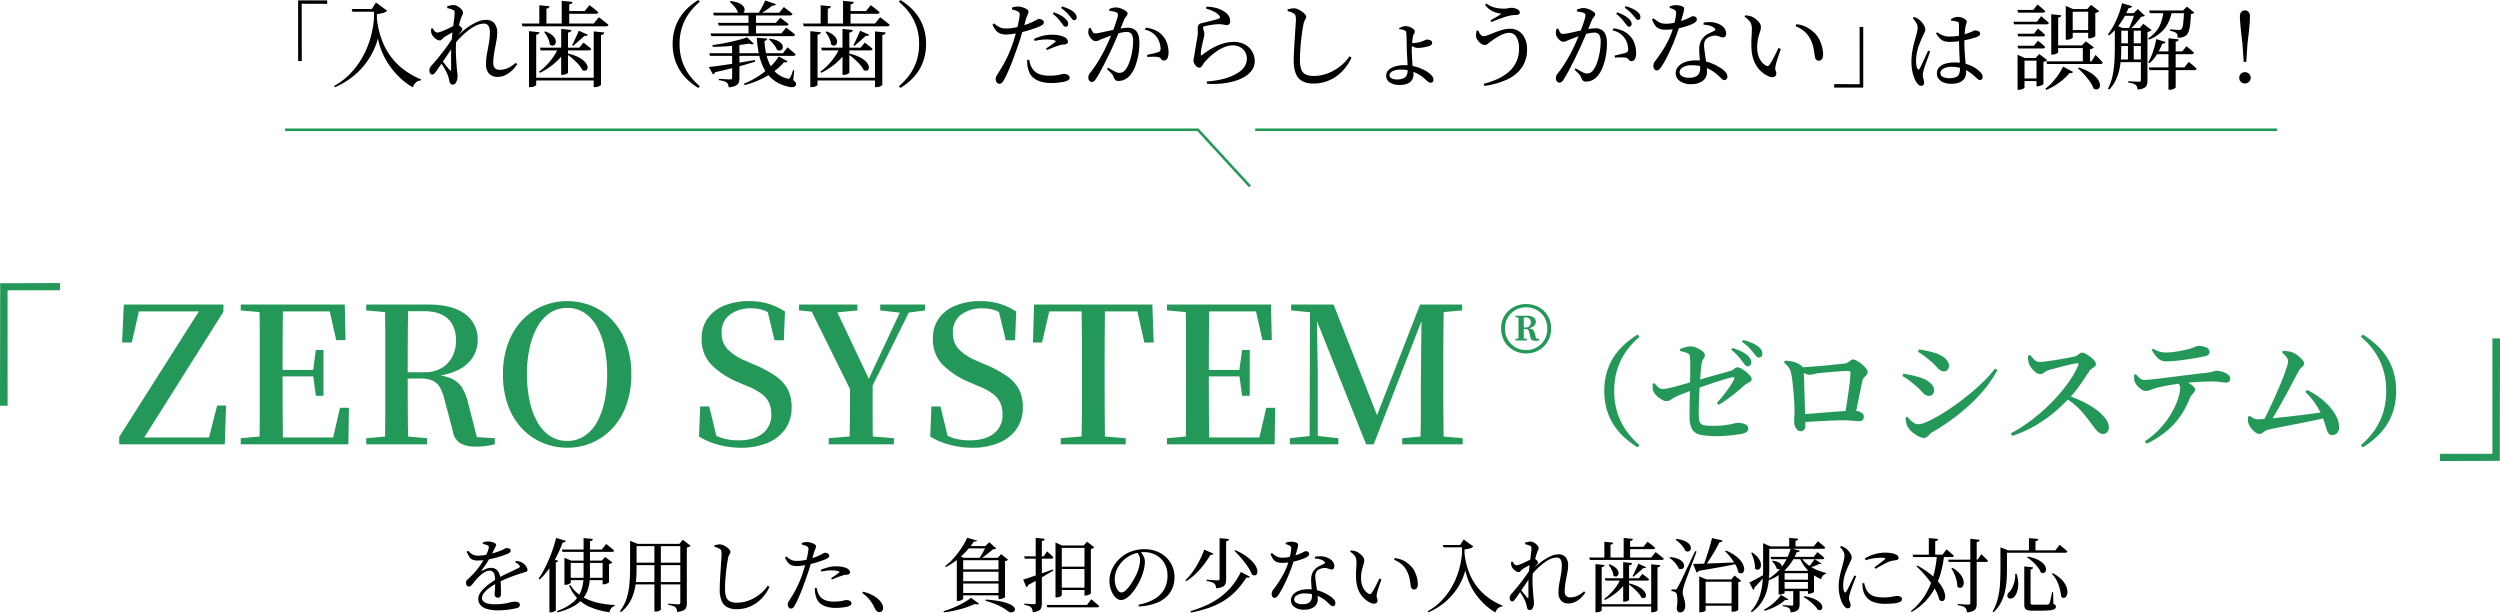 <svg xmlns="http://www.w3.org/2000/svg" width="959.731" height="235.168" viewBox="0 0 959.731 235.168">
  <g id="txt__zero" transform="translate(-475.135 -3509.436)">
    <path id="パス_60" data-name="パス 60" d="M-293.508,1.736a14.436,14.436,0,0,1-4.6-.589A4.9,4.9,0,0,1-300.53-.434a3.678,3.678,0,0,1-.728-2.232,3.987,3.987,0,0,1,.589-2.03,9.644,9.644,0,0,1,1.581-1.984,19.025,19.025,0,0,1,2.294-1.906q1.3-.93,2.7-1.8.93-.558,2.061-1.132t2.294-1.116q1.162-.543,2.185-1.023t1.8-.884q.4-.217.449-.481t-.294-.6a2.358,2.358,0,0,0-.635-.589,6.693,6.693,0,0,0-.884-.5l.341-.527a9.647,9.647,0,0,1,1.519.295,3.873,3.873,0,0,1,1.023.481,4.921,4.921,0,0,1,.868.728,4.454,4.454,0,0,1,.713.961,2.043,2.043,0,0,1,.279.977.7.7,0,0,1-.171.512,1.273,1.273,0,0,1-.558.279q-.387.109-1.039.326-1.054.31-2.356.759t-2.681.992q-1.379.543-2.7,1.132t-2.372,1.178A23.555,23.555,0,0,0-297.089-6.8a10.481,10.481,0,0,0-2,1.906,3.135,3.135,0,0,0-.744,1.922,1.7,1.7,0,0,0,.573,1.3,3.813,3.813,0,0,0,1.628.806,10.05,10.05,0,0,0,2.542.279,23.106,23.106,0,0,0,3.751-.248q1.457-.248,2.4-.5a6.567,6.567,0,0,1,1.628-.248,4.055,4.055,0,0,1,1.069.124,1.469,1.469,0,0,1,.7.387.934.934,0,0,1,.248.667,1.294,1.294,0,0,1-.233.744A1.811,1.811,0,0,1-286.564.9a16.825,16.825,0,0,1-1.69.356q-1.162.2-2.542.341A26.952,26.952,0,0,1-293.508,1.736Zm-.186-4.836a1.376,1.376,0,0,1-.884-.31,1.235,1.235,0,0,1-.387-1.023q0-.5.062-1.364t.109-1.906a18.944,18.944,0,0,0-.016-2.03,6.715,6.715,0,0,0-.5-2.9,1.738,1.738,0,0,0-1.674-.852,3.516,3.516,0,0,0-1.751.527,10.09,10.09,0,0,0-1.736,1.271q-.822.744-1.473,1.457-.527.589-1.023,1.255a10.176,10.176,0,0,1-.945,1.116,1.434,1.434,0,0,1-.883.481,1.029,1.029,0,0,1-.853-.418,1.691,1.691,0,0,1-.326-1.069,1.715,1.715,0,0,1,.7-1.333q.728-.651,1.751-1.7a24.09,24.09,0,0,0,2.263-2.62,30.739,30.739,0,0,0,1.891-2.837,25.542,25.542,0,0,0,1.38-2.666,11.445,11.445,0,0,0,.728-2.108.979.979,0,0,0,.031-.635,1.027,1.027,0,0,0-.527-.449,3.832,3.832,0,0,0-.744-.295q-.465-.139-1.054-.263l.031-.527q.5-.155,1.008-.295a2.6,2.6,0,0,1,.883-.108,6.8,6.8,0,0,1,.946.077,5.576,5.576,0,0,1,1.069.264,3.4,3.4,0,0,1,.868.434.7.7,0,0,1,.341.558,1.035,1.035,0,0,1-.171.573,5.569,5.569,0,0,0-.387.76q-.279.527-.651,1.3t-.775,1.488q-.558,1.054-1.364,2.4a35.185,35.185,0,0,1-2.2,3.177q-.093.155-.031.233t.217-.016a13.866,13.866,0,0,1,1.628-.775,4.756,4.756,0,0,1,1.783-.341,3.093,3.093,0,0,1,2.449,1.023,5.061,5.061,0,0,1,1.085,2.914,17,17,0,0,1,.2,2.108q.047,1.178.062,2.279t.016,1.752a1.62,1.62,0,0,1-.294,1.008A1.006,1.006,0,0,1-293.694-3.1Zm-7.874-14.291a4.6,4.6,0,0,1-1.953-.341,2.817,2.817,0,0,1-1.178-1.085,21.813,21.813,0,0,1-1.054-1.953l.589-.341q.589.589,1.1,1.008a3.552,3.552,0,0,0,1.209.635,6.252,6.252,0,0,0,1.814.217,17.21,17.21,0,0,0,2.278-.233q1.225-.2,2.434-.511t2.263-.667q1.054-.356,1.767-.667a9.248,9.248,0,0,0,1.256-.62,1.188,1.188,0,0,1,.666-.217,2.569,2.569,0,0,1,1.07.217.78.78,0,0,1,.48.775.85.85,0,0,1-.233.573,2.486,2.486,0,0,1-.7.512q-.651.31-1.953.775t-2.961.9q-1.659.434-3.441.729A21.2,21.2,0,0,1-301.568-17.391Zm32.395-4.216h15.345l1.674-2.139.31.248.79.635q.48.388,1.007.822t.961.837a.57.57,0,0,1-.279.372,1.115,1.115,0,0,1-.558.124h-19Zm2.635,10.85h13.95v.9h-13.95Zm13.02-6.6h-.31l1.271-1.4,2.79,2.108a1.512,1.512,0,0,1-.512.356,5.041,5.041,0,0,1-.79.294v6.975q0,.093-.357.279a5.627,5.627,0,0,1-.821.341,2.837,2.837,0,0,1-.9.155h-.372Zm-14.663,0v-1.085l2.573,1.085h12.772v.9h-12.927v7.626q0,.093-.31.279a3.936,3.936,0,0,1-.775.341,3.117,3.117,0,0,1-.992.155h-.341Zm2.263,9.3a11.426,11.426,0,0,0,2.743,3.24,16.919,16.919,0,0,0,3.906,2.356,23.32,23.32,0,0,0,4.867,1.5,36.568,36.568,0,0,0,5.6.651V0a2.771,2.771,0,0,0-1.348.868,3.346,3.346,0,0,0-.76,1.612A30.329,30.329,0,0,1-257.889.667a15.359,15.359,0,0,1-5.1-3.3,15.5,15.5,0,0,1-3.363-5.146Zm5.084-17.949,3.565.341a.872.872,0,0,1-.263.543,1.541,1.541,0,0,1-.853.326v13.175a18.4,18.4,0,0,1-.667,4.9,11.047,11.047,0,0,1-2.061,3.953A12.822,12.822,0,0,1-264.926.295a25.134,25.134,0,0,1-5.921,2.216l-.248-.5a19.4,19.4,0,0,0,6.076-3.255,10.855,10.855,0,0,0,3.209-4.449,16.494,16.494,0,0,0,.977-5.906Zm-13.113,9.3,1.085-1.4,2.294.837a.612.612,0,0,1-.294.357,2.227,2.227,0,0,1-.635.233V1.736q0,.093-.31.279a4.189,4.189,0,0,1-.744.341,2.745,2.745,0,0,1-.93.155h-.465Zm2.573-9.362,3.72,1.116a.872.872,0,0,1-.388.5,1.379,1.379,0,0,1-.822.155,46.38,46.38,0,0,1-2.418,5.5,37.281,37.281,0,0,1-2.976,4.82,27.353,27.353,0,0,1-3.41,3.875l-.434-.31a37.635,37.635,0,0,0,2.573-4.417,55.642,55.642,0,0,0,2.356-5.41A49.813,49.813,0,0,0-271.374-26.071Zm28.4,2.294v-1.178l2.914,1.178h-.434v9.455q0,2.108-.171,4.356a25.155,25.155,0,0,1-.744,4.449,16.562,16.562,0,0,1-1.767,4.232,13.483,13.483,0,0,1-3.3,3.7l-.434-.31a16.252,16.252,0,0,0,2.6-4.991,25.886,25.886,0,0,0,1.085-5.565q.248-2.9.248-5.844Zm1.364,7.223h18.879v.93h-18.879Zm0-7.223h19.158v.868h-19.158ZM-241.8-9.114h19.065v.9H-241.8Zm18.1-14.663h-.341l1.3-1.581,2.976,2.294a1.536,1.536,0,0,1-.527.418,2.965,2.965,0,0,1-.9.295V-.992a4.855,4.855,0,0,1-.248,1.628,2.047,2.047,0,0,1-1.038,1.116,7.175,7.175,0,0,1-2.434.6,4.992,4.992,0,0,0-.217-1.054,1.7,1.7,0,0,0-.465-.744,3.184,3.184,0,0,0-.992-.527,9.43,9.43,0,0,0-1.736-.372v-.5l.5.046q.5.047,1.193.093t1.318.093q.62.047.868.046a.786.786,0,0,0,.589-.17.791.791,0,0,0,.155-.543Zm-9.951.093h2.48V1.426q0,.155-.543.465a3.047,3.047,0,0,1-1.5.31h-.434ZM-202.058,1.3a7.774,7.774,0,0,1-3.565-.744,4.775,4.775,0,0,1-2.2-2.418,10.868,10.868,0,0,1-.744-4.371q0-1.395.077-3.023t.186-3.255q.109-1.627.2-3.084t.171-2.573q.077-1.116.077-1.7a4.072,4.072,0,0,0-.155-1.333,1.307,1.307,0,0,0-.558-.651,4.862,4.862,0,0,0-.868-.449,6.079,6.079,0,0,0-1.147-.326v-.62q.62-.124,1.147-.233a3.7,3.7,0,0,1,.992-.077,3.147,3.147,0,0,1,1.3.31,7.506,7.506,0,0,1,1.3.76,5.52,5.52,0,0,1,1.007.914,1.4,1.4,0,0,1,.388.868,1.093,1.093,0,0,1-.186.62,6.406,6.406,0,0,0-.387.682,4.9,4.9,0,0,0-.357,1.178q-.279,1.457-.542,3.441t-.434,4.139q-.17,2.155-.171,4.17a9.015,9.015,0,0,0,.434,3.084,2.945,2.945,0,0,0,1.441,1.674,6.125,6.125,0,0,0,2.743.512,12.24,12.24,0,0,0,3.643-.543,15.146,15.146,0,0,0,3.286-1.457A16.06,16.06,0,0,0-192.2-5.286a13.613,13.613,0,0,0,2.077-2.433l.651.465a16.139,16.139,0,0,1-2.092,3.395,14.634,14.634,0,0,1-2.868,2.728,12.9,12.9,0,0,1-3.549,1.8A13,13,0,0,1-202.058,1.3Zm20.739-.248a.942.942,0,0,1-.79-.48,1.916,1.916,0,0,1-.326-1.1,1.882,1.882,0,0,1,.124-.728,3.688,3.688,0,0,1,.357-.636q.232-.341.512-.837A44.693,44.693,0,0,0-179.149-6.7a42.968,42.968,0,0,0,2.325-5.487q.372-1.116.76-2.433t.713-2.635q.325-1.317.542-2.449a18.467,18.467,0,0,0,.279-1.876,1.48,1.48,0,0,0-.077-.821,1.253,1.253,0,0,0-.574-.48,5.1,5.1,0,0,0-.9-.372q-.5-.155-.992-.279l.031-.62A10.059,10.059,0,0,1-176-24.4a4.751,4.751,0,0,1,1.1-.062,5.841,5.841,0,0,1,1.441.264,5.341,5.341,0,0,1,1.317.589q.558.357.558.76a1.958,1.958,0,0,1-.14.682q-.14.372-.356.884A10.861,10.861,0,0,0-172.515-20q-.248.837-.635,2.247t-.883,3.054q-.5,1.643-1.054,3.193-.527,1.488-1.116,3.131t-1.225,3.208q-.635,1.566-1.225,2.867a22.385,22.385,0,0,1-1.085,2.139,4.049,4.049,0,0,1-.666.9A1.273,1.273,0,0,1-181.319,1.054Zm17.267-.248a12.184,12.184,0,0,1-3.5-.465,6.7,6.7,0,0,1-2.589-1.4,4.865,4.865,0,0,1-1.441-2.418,6.572,6.572,0,0,1-.388-1.705q-.077-.868-.077-1.643l.682-.062q.124.651.356,1.442a5.205,5.205,0,0,0,.7,1.473,4.623,4.623,0,0,0,2.232,1.813,9.242,9.242,0,0,0,3.348.543,15.192,15.192,0,0,0,2.433-.155q.914-.155,1.473-.294a4.054,4.054,0,0,1,.961-.139,2.823,2.823,0,0,1,.868.139,1.742,1.742,0,0,1,.713.418,1.006,1.006,0,0,1,.279.744.919.919,0,0,1-.527.806,4.758,4.758,0,0,1-1.3.5q-.682.124-1.736.264A19.178,19.178,0,0,1-164.052.806Zm-14.973-16.058a5.914,5.914,0,0,1-1.814-.264,3.334,3.334,0,0,1-1.473-.992,6.965,6.965,0,0,1-1.178-2.031l.5-.372a10.016,10.016,0,0,0,1.876,1.271,4.278,4.278,0,0,0,1.906.4,13.83,13.83,0,0,0,2.7-.2,21.755,21.755,0,0,0,2.294-.512,21.418,21.418,0,0,0,2.852-.945q1.209-.512,2.077-.976.372-.217.667-.357a1.2,1.2,0,0,1,.48-.139,2.172,2.172,0,0,1,.682.124,1.986,1.986,0,0,1,.651.357.75.75,0,0,1,.279.6,1.056,1.056,0,0,1-.4.837,5.823,5.823,0,0,1-1.519.775q-.4.186-1.411.527t-2.263.713q-1.255.372-2.434.62-.961.186-2.2.372A15.362,15.362,0,0,1-179.025-15.252Zm13.206,4.681q.5-.341,1.147-.775t1.209-.852a8.059,8.059,0,0,0,.744-.6q.31-.279-.155-.434a6.137,6.137,0,0,0-1.256-.279,11.375,11.375,0,0,0-1.441-.093,16.111,16.111,0,0,0-1.969.124q-1.007.124-2.031.341l-.217-.651a18.551,18.551,0,0,1,2.728-.945,12.2,12.2,0,0,1,3.193-.418,11.166,11.166,0,0,1,2.573.248,7.761,7.761,0,0,1,1.581.527,2.367,2.367,0,0,1,.868.713,1.409,1.409,0,0,1,.279.806.726.726,0,0,1-.372.7,2.862,2.862,0,0,1-1.085.264,3.993,3.993,0,0,0-.837.093,6.743,6.743,0,0,0-1.054.341,15.907,15.907,0,0,0-1.752.62q-.977.4-1.813.775Zm18.476,12.989a1.318,1.318,0,0,1-.9-.326,3.59,3.59,0,0,1-.744-1.038A14.572,14.572,0,0,0-150.04-.915a16.246,16.246,0,0,0-1.519-2,13.294,13.294,0,0,0-2.294-2.015l.341-.465A14.685,14.685,0,0,1-149-3.55a9.009,9.009,0,0,1,2.434,2.279A4.277,4.277,0,0,1-146.01-.2a3.261,3.261,0,0,1,.155,1.007,1.652,1.652,0,0,1-.4,1.194A1.436,1.436,0,0,1-147.343,2.418Zm33.356-25.358h9.331v.9h-9.951Zm7.75,0h-.372l1.519-1.488,2.666,2.387a.933.933,0,0,1-.48.248,5.625,5.625,0,0,1-.76.093q-.651.558-1.5,1.256t-1.783,1.379a15.2,15.2,0,0,1-1.8,1.147h-.5a12.115,12.115,0,0,0,1.132-1.6q.573-.945,1.069-1.875T-106.237-22.94Zm-7.347-3.193,3.782,1.085a.626.626,0,0,1-.326.326,1.684,1.684,0,0,1-.852.015,27.678,27.678,0,0,1-2.883,3.689,31.959,31.959,0,0,1-3.72,3.457,24.077,24.077,0,0,1-4.185,2.681l-.31-.341a20.641,20.641,0,0,0,3.317-3.069,36.336,36.336,0,0,0,2.976-3.875A25.7,25.7,0,0,0-113.584-26.133Zm-2.945,12.152h16.461v.9h-16.461Zm0,4.526h16.461v.9h-16.461Zm0,4.526h16.461v.9h-16.461Zm14.973-13.485h-.279l1.271-1.426,2.7,2.139a1.465,1.465,0,0,1-.434.326,2.727,2.727,0,0,1-.744.264V-3.348q-.031.093-.372.279a4.807,4.807,0,0,1-.821.341,2.979,2.979,0,0,1-.915.155h-.4Zm-16,0V-19.1l.465-.31,2.2.992H-99.82v.9H-115.1V-2.7q0,.093-.295.31a2.738,2.738,0,0,1-.759.372,3.117,3.117,0,0,1-.992.155h-.4ZM-112.1-3.069-109-.806a.947.947,0,0,1-.62.248,2.922,2.922,0,0,1-1.023-.155A28.266,28.266,0,0,1-113.956.62a40.861,40.861,0,0,1-4.123,1.147,40.488,40.488,0,0,1-4.433.744l-.124-.465a32.035,32.035,0,0,0,4-1.426A38.12,38.12,0,0,0-114.9-1.225,21.673,21.673,0,0,0-112.1-3.069Zm5.642.682a42.11,42.11,0,0,1,5.549.667A17.363,17.363,0,0,1-97.449-.713,5.253,5.253,0,0,1-95.681.419a1.439,1.439,0,0,1,.465,1.054,1.026,1.026,0,0,1-.48.775,1.723,1.723,0,0,1-1.038.279,2.092,2.092,0,0,1-1.194-.449,16.8,16.8,0,0,0-3.379-2.093,29.272,29.272,0,0,0-5.27-1.907Zm39-12.648v.9H-78.492v-.9Zm.031,8.06v.9H-78.554v-.9Zm-1.426-16.182,1.3-1.457,2.759,2.17a1.179,1.179,0,0,1-.48.356,3.486,3.486,0,0,1-.821.264V-4.743q0,.093-.341.295a4.081,4.081,0,0,1-.822.357,2.979,2.979,0,0,1-.914.155h-.372v-19.22Zm2.914,20.646.31.248q.31.248.775.651t.992.837q.527.434.961.868a.57.57,0,0,1-.279.372,1.116,1.116,0,0,1-.558.124H-82.8l-.248-.93H-67.58ZM-77.252-4.123q0,.155-.279.372a2.522,2.522,0,0,1-.729.372,3.078,3.078,0,0,1-1.007.155h-.4V-24.3l2.573,1.147h9.734v.9h-9.889ZM-92.07-10.106q.961-.248,2.728-.837t4.046-1.379q2.279-.79,4.666-1.659l.124.434q-1.643.992-4.061,2.433T-90.21-7.967a1.078,1.078,0,0,1-.651.837ZM-83.762-25.7a.764.764,0,0,1-.295.527,1.617,1.617,0,0,1-.852.279V-.961A5.773,5.773,0,0,1-85.126.713a2,2,0,0,1-.946,1.147,6.112,6.112,0,0,1-2.309.62,5.321,5.321,0,0,0-.217-1.1,1.936,1.936,0,0,0-.465-.79,2.23,2.23,0,0,0-.914-.558,8.961,8.961,0,0,0-1.628-.372v-.5l.465.031,1.116.077q.651.047,1.24.077t.806.031A.845.845,0,0,0-87.42-.76a.624.624,0,0,0,.155-.481V-26.1Zm.868,4.805.418.372q.418.372.992.9A13.264,13.264,0,0,1-80.476-18.6q-.124.5-.806.5H-91.45L-91.7-19h7.471ZM-47.8-.434a18.428,18.428,0,0,0,6.293-2.279,10.056,10.056,0,0,0,3.642-3.766A10.481,10.481,0,0,0-36.673-11.5a9.429,9.429,0,0,0-1.194-4.836A8.255,8.255,0,0,0-41.121-19.5a9.576,9.576,0,0,0-4.634-1.116,11.36,11.36,0,0,0-4.309.883A11.1,11.1,0,0,0-53.847-17.2a11.555,11.555,0,0,0-2.247,3.224,8.861,8.861,0,0,0-.822,3.782,8.356,8.356,0,0,0,.372,2.557A5.239,5.239,0,0,0-55.583-5.8a1.64,1.64,0,0,0,1.209.682,2.492,2.492,0,0,0,1.6-.76,11.519,11.519,0,0,0,1.69-1.937,25.992,25.992,0,0,0,1.535-2.434q.7-1.255,1.162-2.278a17.451,17.451,0,0,0,.837-2.542,10.309,10.309,0,0,0,.341-2.48,4.117,4.117,0,0,0-.31-1.628,9.325,9.325,0,0,0-.775-1.441l1.178-.217a10.584,10.584,0,0,1,.837,1.1,6.6,6.6,0,0,1,.666,1.286,3.761,3.761,0,0,1,.264,1.364,13.364,13.364,0,0,1-.248,2.464,17.113,17.113,0,0,1-.744,2.681A18.491,18.491,0,0,1-47.368-9.47,25.923,25.923,0,0,1-48.84-6.882a18.56,18.56,0,0,1-1.767,2.325,9.573,9.573,0,0,1-1.937,1.69,3.7,3.7,0,0,1-2.015.635,2.657,2.657,0,0,1-1.6-.589,5.578,5.578,0,0,1-1.41-1.612,9.809,9.809,0,0,1-1.007-2.356,9.945,9.945,0,0,1-.387-2.79,10.627,10.627,0,0,1,.48-3.1,11.913,11.913,0,0,1,1.441-3.054,12.8,12.8,0,0,1,2.356-2.681,12.655,12.655,0,0,1,4.231-2.5,14.728,14.728,0,0,1,4.913-.821,12.966,12.966,0,0,1,4.588.791,10.951,10.951,0,0,1,3.658,2.232,10.4,10.4,0,0,1,2.434,3.425,10.7,10.7,0,0,1,.883,4.4,11.025,11.025,0,0,1-.713,3.891A9.376,9.376,0,0,1-37-3.534,12.307,12.307,0,0,1-41.215-.977,21.527,21.527,0,0,1-47.678.248Zm37.169-20.925a23.416,23.416,0,0,1,4.418,2.5,14.054,14.054,0,0,1,2.666,2.5,6.642,6.642,0,0,1,1.225,2.2,2.94,2.94,0,0,1,.077,1.643,1.1,1.1,0,0,1-.76.806,1.6,1.6,0,0,1-1.3-.341,11.612,11.612,0,0,0-1.116-2.294,26.35,26.35,0,0,0-1.689-2.418Q-8.06-17.98-9.067-19.1T-11-21.111Zm-11.935-.217L-19.034-20a.735.735,0,0,1-.372.356,1.9,1.9,0,0,1-.806.078A31.3,31.3,0,0,1-22.49-16.1a32.219,32.219,0,0,1-3.131,3.58A23.3,23.3,0,0,1-29.45-9.455l-.341-.372a23.6,23.6,0,0,0,3.054-3.627,35.408,35.408,0,0,0,2.48-4.17A31,31,0,0,0-22.568-21.576Zm5.89-4.4,3.6.341a.811.811,0,0,1-.279.558,1.47,1.47,0,0,1-.806.279v14.632a5.241,5.241,0,0,1-.248,1.689,2.028,2.028,0,0,1-1.054,1.147,7.507,7.507,0,0,1-2.511.6A6.076,6.076,0,0,0-18.228-7.8a1.8,1.8,0,0,0-.558-.79,3.343,3.343,0,0,0-1.039-.543,9.674,9.674,0,0,0-1.844-.387v-.5l.558.031q.558.031,1.318.093t1.441.093q.682.031.93.031a.907.907,0,0,0,.589-.139.578.578,0,0,0,.155-.45Zm8.184,12.989,3.472,1.829a.862.862,0,0,1-.5.325,2.4,2.4,0,0,1-.9-.015,29.448,29.448,0,0,1-4.278,5.456,24.956,24.956,0,0,1-4.913,3.8A29.178,29.178,0,0,1-21.235.93,54.764,54.764,0,0,1-27.652,2.6l-.186-.527A53.441,53.441,0,0,0-21.979-.109a30.088,30.088,0,0,0,5.208-2.961,25.115,25.115,0,0,0,4.526-4.154A28.06,28.06,0,0,0-8.494-12.989ZM15.779,1.488A5.9,5.9,0,0,1,12.013.434,3.133,3.133,0,0,1,10.7-2.077a3.326,3.326,0,0,1,.791-2.17A5.367,5.367,0,0,1,13.78-5.782a10.146,10.146,0,0,1,3.611-.574,12.881,12.881,0,0,1,4.619.76A18.079,18.079,0,0,1,25.3-4a7.775,7.775,0,0,1,1.844,1.488,2.271,2.271,0,0,1,.635,1.457,1.3,1.3,0,0,1-.279.9.916.916,0,0,1-.713.31.968.968,0,0,1-.6-.2,5.88,5.88,0,0,1-.574-.512q-.31-.31-.713-.651A14.056,14.056,0,0,0,22.63-2.976a11.47,11.47,0,0,0-2.883-1.287,12.806,12.806,0,0,0-3.658-.481A5.465,5.465,0,0,0,13-4.03a1.943,1.943,0,0,0-1.038,1.519,1.6,1.6,0,0,0,.775,1.348,4.27,4.27,0,0,0,2.418.542,4.879,4.879,0,0,0,2.186-.4,2.339,2.339,0,0,0,1.116-1.116,3.918,3.918,0,0,0,.325-1.643q0-.961-.077-2.031l-.155-2.139q-.078-1.07-.078-2a6.847,6.847,0,0,1,.341-2.309A4.843,4.843,0,0,1,19.9-13.981a5.678,5.678,0,0,1,1.767-1.3q.992-.465,1.767-.837.372-.217.326-.5a.847.847,0,0,0-.419-.527,4,4,0,0,0-1.5-.728,8.6,8.6,0,0,0-1.937-.264v-.682A9.384,9.384,0,0,1,22.289-19a6.866,6.866,0,0,1,2.077.4A4.991,4.991,0,0,1,26.6-17.2a2.933,2.933,0,0,1,.775,1.953,1.641,1.641,0,0,1-.248.93.865.865,0,0,1-.775.372,2.191,2.191,0,0,1-.821-.155q-.388-.155-.884-.31a3.568,3.568,0,0,0-1.209-.124,6.527,6.527,0,0,0-1.519.372,2.965,2.965,0,0,0-1.209.806,2.234,2.234,0,0,0-.574,1.24,7.485,7.485,0,0,0-.047,1.612q.062.558.2,1.535t.31,2.124q.17,1.147.294,2.263A18.185,18.185,0,0,1,21.018-2.6a3.586,3.586,0,0,1-1.4,3.023A6.179,6.179,0,0,1,15.779,1.488ZM4.433-3.038A.913.913,0,0,1,3.6-3.5,1.9,1.9,0,0,1,3.317-4.5a2.639,2.639,0,0,1,.124-.837,2.757,2.757,0,0,1,.465-.806Q4.96-7.5,6.092-9.223a37.127,37.127,0,0,0,2.17-3.8,24.439,24.439,0,0,0,1.689-4.433q.217-.775.418-1.612t.31-1.581q.109-.744.139-1.3a1.272,1.272,0,0,0-.124-.744,1.448,1.448,0,0,0-.558-.465,4.895,4.895,0,0,0-.744-.326,6.4,6.4,0,0,0-.682-.2v-.5a4.777,4.777,0,0,1,.961-.31,5,5,0,0,1,1.085-.124,5.934,5.934,0,0,1,1.349.155,3.117,3.117,0,0,1,1.069.434.611.611,0,0,1,.295.434,2.6,2.6,0,0,1-.078.868q-.124.589-.418,1.612t-.79,2.7q-.248.806-.667,2.077t-1.007,2.79q-.589,1.519-1.286,3.115t-1.5,3.147q-.806,1.55-1.643,2.852A6.864,6.864,0,0,1,5.3-3.426,1.167,1.167,0,0,1,4.433-3.038ZM7.347-16.492a5.788,5.788,0,0,1-2.031-.31,3.047,3.047,0,0,1-1.38-1.054,8.6,8.6,0,0,1-1.054-2.015l.527-.372q.682.527,1.24.93a4.36,4.36,0,0,0,1.24.62,5.7,5.7,0,0,0,1.7.217,10.09,10.09,0,0,0,1.457-.108q.744-.109,1.395-.264T11.5-19.1a19.949,19.949,0,0,0,2.759-.93q.961-.434,1.426-.682a1.72,1.72,0,0,1,.744-.248,1.4,1.4,0,0,1,.9.295.956.956,0,0,1,.372.791.954.954,0,0,1-.357.744,4.8,4.8,0,0,1-.667.5,12.357,12.357,0,0,1-1.69.728,24.247,24.247,0,0,1-2.372.713,24.8,24.8,0,0,1-2.666.511A19.3,19.3,0,0,1,7.347-16.492ZM41.478-1.054a9.6,9.6,0,0,1-1.906-1.132,9.04,9.04,0,0,1-1.829-1.876,9.909,9.909,0,0,1-1.4-2.743,12.685,12.685,0,0,1-.6-3.7,27.8,27.8,0,0,1,.015-3.348q.109-1.643.109-2.852a5.848,5.848,0,0,0-.171-1.5,3.138,3.138,0,0,0-.7-1.24,10.518,10.518,0,0,0-1.55-1.379l.248-.434q.589.062,1.163.155a4.423,4.423,0,0,1,1.069.31,6.244,6.244,0,0,1,1.3.822,6.111,6.111,0,0,1,1.163,1.209,2.29,2.29,0,0,1,.48,1.349,4.169,4.169,0,0,1-.186,1.163q-.186.636-.434,1.441A16.194,16.194,0,0,0,37.82-13a12.623,12.623,0,0,0-.186,2.278A8.725,8.725,0,0,0,38.1-7.7a6.052,6.052,0,0,0,1.163,2.015,5.038,5.038,0,0,0,1.286,1.07,1.072,1.072,0,0,0,.62.109.772.772,0,0,0,.5-.357A24.543,24.543,0,0,0,43.2-7.487q.79-1.535,1.472-2.992l.775.341q-.372,1.054-.759,2.2T44.02-5.844A9.925,9.925,0,0,0,43.679-4.4a3.121,3.121,0,0,0-.031,1.147,3.424,3.424,0,0,0,.2.6,1.529,1.529,0,0,1,.108.635,1.106,1.106,0,0,1-.682,1.07A2.272,2.272,0,0,1,41.478-1.054ZM57.939-6.262a1.091,1.091,0,0,1-.729-.279,1.488,1.488,0,0,1-.45-.837q-.124-.682-.264-1.658t-.418-2.108a9.661,9.661,0,0,0-.9-2.279,7.908,7.908,0,0,0-1.968-2.526,10.2,10.2,0,0,0-2.868-1.689l.217-.682a10.017,10.017,0,0,1,3.658,1.1,12.176,12.176,0,0,1,2.511,1.937,7.758,7.758,0,0,1,1.488,2.108,12.41,12.41,0,0,1,.9,2.464,9.8,9.8,0,0,1,.31,2.341,2.747,2.747,0,0,1-.372,1.581A1.276,1.276,0,0,1,57.939-6.262ZM75.671-23.343l1.364-2.139,3.689,2.7a2.666,2.666,0,0,1-1.271.728,12.851,12.851,0,0,1-2.108.419v1.364a27.7,27.7,0,0,0,2.279,8.711,21.3,21.3,0,0,0,4.867,6.789A24.724,24.724,0,0,0,91.977-.062l-.124.341a2.551,2.551,0,0,0-1.6.636,4.137,4.137,0,0,0-1.038,1.627,21.237,21.237,0,0,1-3.643-2.62,25.9,25.9,0,0,1-3.41-3.674,24.329,24.329,0,0,1-2.759-4.572,23.278,23.278,0,0,1-1.72-5.286,24.31,24.31,0,0,1-3.023,6.773A24.2,24.2,0,0,1,69.843-1.4a26.375,26.375,0,0,1-6.355,3.906l-.31-.4A22.1,22.1,0,0,0,68-1.457a25.89,25.89,0,0,0,4.015-5.022,29.132,29.132,0,0,0,2.9-6.309,32.929,32.929,0,0,0,1.473-7.487v-2.17h-7.13l-.217-.9ZM117.211-.9a3.709,3.709,0,0,1-2.743-1.038,4.372,4.372,0,0,1-1.038-3.209,19.135,19.135,0,0,1,.326-3.534q.326-1.736.635-3.457a19.115,19.115,0,0,0,.31-3.395,4.415,4.415,0,0,0-.449-2.217,1.7,1.7,0,0,0-1.6-.759,6.456,6.456,0,0,0-3.1.93,18.265,18.265,0,0,0-3.379,2.48,33.373,33.373,0,0,0-3.224,3.379l.093-1.891q1.023-1.023,2.279-2.092a27.441,27.441,0,0,1,2.635-1.984,16.4,16.4,0,0,1,2.759-1.488,6.963,6.963,0,0,1,2.682-.573,3.482,3.482,0,0,1,2.774,1.085,4.891,4.891,0,0,1,.946,3.286,13.06,13.06,0,0,1-.2,2.155q-.2,1.194-.465,2.511T116-8.076a17.885,17.885,0,0,0-.186,2.5,2.5,2.5,0,0,0,.527,1.783,2.11,2.11,0,0,0,1.581.543,6.391,6.391,0,0,0,2.744-.573,11.553,11.553,0,0,0,2.589-1.752l.465.5A11.341,11.341,0,0,1,122.094-3.1a8.762,8.762,0,0,1-2.2,1.581A5.85,5.85,0,0,1,117.211-.9ZM95.666-1.674A.855.855,0,0,1,95-2.031a1.388,1.388,0,0,1-.294-.914,2.364,2.364,0,0,1,.155-.883,3.257,3.257,0,0,1,.589-.884q.527-.558,1.457-1.658t2.015-2.5q1.085-1.4,2.108-2.852t1.8-2.759l.031,3.007q-.62.961-1.364,2.077T99.96-7.13q-.791,1.147-1.55,2.263T97-2.821a10.015,10.015,0,0,1-.635.79A1.023,1.023,0,0,1,95.666-1.674Zm6.82,3.317a1.058,1.058,0,0,1-.806-.294A1.59,1.59,0,0,1,101.308.5q-.124-.589-.248-1.085a8.837,8.837,0,0,0-.341-1.054q-.155-.372-.434-.93t-.651-1.194q-.372-.635-.775-1.24t-.744-1.069l.434-.651.976,1.255q.543.7,1.07,1.333t.775.945q.5.5.527-.248,0-.868-.016-2.294t0-3.131q.016-1.705.139-3.286.093-1.55.264-3.069t.341-2.837q.17-1.317.294-2.34a14.332,14.332,0,0,0,.124-1.643,1.417,1.417,0,0,0-.124-.7,1.057,1.057,0,0,0-.558-.356,5.314,5.314,0,0,0-.744-.295,7.045,7.045,0,0,0-.992-.233l-.031-.62q.465-.155.977-.279a4.525,4.525,0,0,1,1.069-.124,2.624,2.624,0,0,1,1.1.248,4.473,4.473,0,0,1,1.007.635,4.23,4.23,0,0,1,.759.806,1.393,1.393,0,0,1,.295.791,1.766,1.766,0,0,1-.232.9A7.017,7.017,0,0,0,105.059-20a11.135,11.135,0,0,0-.4,1.318q-.217.852-.45,1.906t-.418,2.2a21.745,21.745,0,0,0-.248,2.2,32.643,32.643,0,0,0-.077,3.348q.046,1.705.155,3.162t.171,2.418q.093.682.155,1.24a10.1,10.1,0,0,1,.062,1.116,4.4,4.4,0,0,1-.186,1.271,3.147,3.147,0,0,1-.511,1.039A1,1,0,0,1,102.486,1.643Zm-4.309-14.6a2.169,2.169,0,0,1-1.116-.357,4.2,4.2,0,0,1-1.054-.915,3.483,3.483,0,0,1-.651-1.116,3.308,3.308,0,0,1-.109-.744,5.791,5.791,0,0,1,.016-.744l.527-.155a4.633,4.633,0,0,0,.744,1.054,1.126,1.126,0,0,0,.806.372,3.942,3.942,0,0,0,1.178-.294q.806-.295,1.752-.729t1.736-.837q.791-.4,1.162-.62a1.842,1.842,0,0,1,.512-.186.894.894,0,0,1,.449.062,3.557,3.557,0,0,1,.651.434,3.756,3.756,0,0,1,.574.573.87.87,0,0,1,.232.48.823.823,0,0,1-.2.527q-.2.248-.511.62a10.08,10.08,0,0,0-.9,1.116q-.434.62-.868,1.3l.093-1.829a4.062,4.062,0,0,0,.31-.635,5.9,5.9,0,0,0,.248-.759q-.651.31-1.411.713t-1.457.806q-.7.4-1.194.713a2.124,2.124,0,0,0-.542.465,4.148,4.148,0,0,1-.465.481A.764.764,0,0,1,98.177-12.958Zm33.046,2.387h13.051l1.364-1.674.434.341q.434.341,1.038.806t1.1.93q-.093.5-.775.5H131.471Zm8.463-12.09h6.355l1.581-1.953.294.217q.295.217.759.573t.961.775q.5.419.9.791-.124.5-.806.5H139.686Zm.837,14.043a15.791,15.791,0,0,1,3.364,1.163,7.746,7.746,0,0,1,2.046,1.411,3.828,3.828,0,0,1,.946,1.395,1.635,1.635,0,0,1,.046,1.1.886.886,0,0,1-.62.574,1.419,1.419,0,0,1-1.038-.186,7.736,7.736,0,0,0-1.256-1.829,22.257,22.257,0,0,0-3.766-3.348Zm-7.533-7.316a7.387,7.387,0,0,1,2.449,1.379,3.111,3.111,0,0,1,.977,1.488,1.784,1.784,0,0,1-.077,1.224,1.022,1.022,0,0,1-.759.589,1.305,1.305,0,0,1-1.07-.372,6.261,6.261,0,0,0-.667-2.185,9.656,9.656,0,0,0-1.193-1.907Zm-7.781-2.6h23.808l1.705-2.077.326.232q.325.233.806.62t1.023.822q.543.434,1.008.837a.561.561,0,0,1-.294.372,1.207,1.207,0,0,1-.574.124H125.488ZM129.084-.62H150.04v.9H129.084Zm-1.457-15.407,3.5.372a.955.955,0,0,1-.295.5,1.582,1.582,0,0,1-.821.31V1.705q0,.124-.279.326a2.273,2.273,0,0,1-.729.326,3.423,3.423,0,0,1-.915.124h-.465Zm21.39.093,3.534.341a1.043,1.043,0,0,1-.294.542,1.359,1.359,0,0,1-.822.295V1.674q0,.155-.31.341a3.572,3.572,0,0,1-.744.326,3.022,3.022,0,0,1-.93.14h-.434ZM138.446-26.04l3.565.341a.785.785,0,0,1-.279.527,1.47,1.47,0,0,1-.806.279v6.913h-2.48Zm-7.409,1.457,3.379.341a.752.752,0,0,1-.264.512,1.415,1.415,0,0,1-.759.264v5.456h-2.356Zm7.223,7.812,3.41.372a.764.764,0,0,1-.294.527,1.8,1.8,0,0,1-.853.31V-2.325q0,.124-.279.294a3.419,3.419,0,0,1-.7.31,2.679,2.679,0,0,1-.852.14h-.434Zm-1.023,6.355h2.914a14.243,14.243,0,0,1-2.279,3.271,20.98,20.98,0,0,1-3.115,2.774,24.85,24.85,0,0,1-3.5,2.139l-.279-.434a17,17,0,0,0,2.589-2.263,23.411,23.411,0,0,0,2.2-2.713A12.281,12.281,0,0,0,137.237-10.416Zm6.851-5.735,2.976,1.3a.626.626,0,0,1-.326.326,1.616,1.616,0,0,1-.79.047q-.434.434-1.1,1.023t-1.364,1.194q-.7.6-1.286,1.131l-.31-.279q.372-.682.775-1.565t.79-1.736Q143.84-15.562,144.088-16.151ZM168.764-.93H181.04v.9H168.764ZM177.723-21.2a16.948,16.948,0,0,1,3.828,2.139,9.731,9.731,0,0,1,2.2,2.263,5.737,5.737,0,0,1,.9,2.046,2.548,2.548,0,0,1-.109,1.535,1.192,1.192,0,0,1-.822.728,1.614,1.614,0,0,1-1.255-.372,9.224,9.224,0,0,0-1.07-2.868,21.834,21.834,0,0,0-1.891-2.836,21.54,21.54,0,0,0-2.154-2.387Zm-5.363-4.805,4.061.93a.889.889,0,0,1-.372.5,1.453,1.453,0,0,1-.806.186q-.651,1.3-1.581,2.929t-1.984,3.286q-1.054,1.659-2.077,3.085h-.682q.62-1.581,1.271-3.519t1.225-3.875Q171.988-24.428,172.36-26.009Zm-13.733.341a11.4,11.4,0,0,1,3.069.713,5.439,5.439,0,0,1,1.8,1.132,2.456,2.456,0,0,1,.729,1.271,1.627,1.627,0,0,1-.139,1.085,1.187,1.187,0,0,1-.76.589,1.684,1.684,0,0,1-1.193-.2,5.9,5.9,0,0,0-.9-1.581,12.719,12.719,0,0,0-1.38-1.519,11.679,11.679,0,0,0-1.5-1.209ZM156.3-18.693a9.659,9.659,0,0,1,2.976.651,4.872,4.872,0,0,1,1.705,1.116,2.419,2.419,0,0,1,.651,1.225,1.557,1.557,0,0,1-.171,1.054,1.134,1.134,0,0,1-.775.558,1.636,1.636,0,0,1-1.132-.233,6.286,6.286,0,0,0-.837-1.5,11.044,11.044,0,0,0-1.271-1.442,9.91,9.91,0,0,0-1.426-1.147Zm1.922,12.431a.922.922,0,0,0,.465-.093,1.38,1.38,0,0,0,.372-.558,6.275,6.275,0,0,0,.326-.543l.387-.728q.248-.465.667-1.333t1.1-2.309q.682-1.442,1.751-3.689t2.589-5.472l.558.155q-.434,1.209-1.007,2.728t-1.178,3.116q-.6,1.6-1.147,3.054t-.93,2.542q-.387,1.085-.542,1.55-.217.775-.372,1.5a6.273,6.273,0,0,0-.155,1.286,5.672,5.672,0,0,0,.171,1.1q.14.543.341,1.147a10.25,10.25,0,0,1,.341,1.349,8.134,8.134,0,0,1,.108,1.736,2.528,2.528,0,0,1-.573,1.643,1.821,1.821,0,0,1-1.442.62,1.028,1.028,0,0,1-.821-.387,2.2,2.2,0,0,1-.419-1.163,20.979,20.979,0,0,0,.264-2.914,10.632,10.632,0,0,0-.155-2.154,1.542,1.542,0,0,0-.542-1.07,1.768,1.768,0,0,0-.682-.341,4.964,4.964,0,0,0-.9-.124v-.651h1.426Zm9.238-3.875v-1.147l2.821,1.147h9.486l1.24-1.488,2.573,2.015a1.014,1.014,0,0,1-.4.325,2.4,2.4,0,0,1-.744.2V1.55q0,.124-.6.418a3.585,3.585,0,0,1-1.566.295h-.4v-11.5h-9.951V1.736q0,.155-.542.434a3.333,3.333,0,0,1-1.5.279h-.4Zm-2.356-5.952q1.519,0,4.169-.093t6.061-.233q3.41-.14,7.068-.325l.031.527q-2.6.558-6.293,1.24t-8.866,1.55a.99.99,0,0,1-.357.434,1.536,1.536,0,0,1-.48.217Zm42.656,12.4a15.236,15.236,0,0,1,3.612.946,8.23,8.23,0,0,1,2.186,1.286A3.6,3.6,0,0,1,214.582-.14,1.58,1.58,0,0,1,214.66.977a.976.976,0,0,1-.62.635,1.464,1.464,0,0,1-1.1-.155A8.249,8.249,0,0,0,211.56-.248a23.379,23.379,0,0,0-1.984-1.736,14.154,14.154,0,0,0-2.061-1.364ZM195.7-17.3a6.3,6.3,0,0,1,2.092.542,2.834,2.834,0,0,1,1.07.837,1.274,1.274,0,0,1,.263.868,1.132,1.132,0,0,1-.326.7,1.1,1.1,0,0,1-.729.31,1.494,1.494,0,0,1-.945-.31,4.3,4.3,0,0,0-.667-1.472,6.368,6.368,0,0,0-1.038-1.225Zm-.837-1.488h16.523l1.457-1.829.449.356q.45.357,1.07.868t1.116,1.007q-.093.5-.806.5H195.114Zm7.719-3.286,3.472.93a.726.726,0,0,1-.341.419,1.643,1.643,0,0,1-.837.108,18.653,18.653,0,0,1-2.371,4.4,18.608,18.608,0,0,1-3.782,3.875A18.084,18.084,0,0,1,193.5-9.579l-.248-.4a17.619,17.619,0,0,0,4.387-3.255,18.474,18.474,0,0,0,3.1-4.216A21.654,21.654,0,0,0,202.585-22.072ZM198.834-4.185l2.852,1.674a.765.765,0,0,1-.4.294,1.462,1.462,0,0,1-.775-.078,13,13,0,0,1-2.092,1.6A23.593,23.593,0,0,1,195.672.775a23.471,23.471,0,0,1-3.038,1.147l-.31-.434a17.8,17.8,0,0,0,2.557-1.643,21.9,21.9,0,0,0,2.294-2.015A12.877,12.877,0,0,0,198.834-4.185Zm7.626-14.539a10.82,10.82,0,0,0,2.464,2.759,15.22,15.22,0,0,0,3.426,2.077,20.645,20.645,0,0,0,3.813,1.271l-.031.341a2.244,2.244,0,0,0-1.163.667,3.054,3.054,0,0,0-.7,1.379,15.377,15.377,0,0,1-4.913-3.208,14.546,14.546,0,0,1-3.333-5.037Zm5.27.806,2.666,1.674q-.186.341-.9.155a12.912,12.912,0,0,1-1.705.775q-1.116.434-2.17.744l-.217-.31a10.866,10.866,0,0,0,.853-.976q.45-.573.852-1.147T211.73-17.918Zm-11.5,4.495V-4.96q0,.124-.527.372a3.307,3.307,0,0,1-1.395.248h-.372V-12.8l1.023-1.271,1.612.651Zm-1.023,0h10.881v.9H199.206Zm0,3.379h10.881v.9H199.206Zm.031,3.5h10.881v.9H199.237Zm9.951-6.882h-.217l1.116-1.147,2.325,1.767a1.145,1.145,0,0,1-.326.264,1.7,1.7,0,0,1-.574.2v7.006q0,.093-.326.263a4.646,4.646,0,0,1-.775.31,2.878,2.878,0,0,1-.853.14h-.372Zm-5.642,7.316h2.449V-.589A4.256,4.256,0,0,1,205.747.93a2.042,2.042,0,0,1-.977,1.054,6.055,6.055,0,0,1-2.217.558,3.67,3.67,0,0,0-.171-.945,1.506,1.506,0,0,0-.419-.667,3.064,3.064,0,0,0-.868-.45,7.494,7.494,0,0,0-1.55-.325V-.279l.434.031q.434.031,1.038.062t1.147.062q.542.031.759.031a.713.713,0,0,0,.512-.124.606.606,0,0,0,.109-.4ZM202-26.071l3.472.31a.779.779,0,0,1-.248.512,1.758,1.758,0,0,1-.806.326v2.6H202Zm-8.277,3.255h17.7L213-24.8l.279.233.729.6q.45.372.93.775t.883.806q-.093.5-.806.5h-21.3Zm-1.736,0v-1.24l2.759,1.24h-.4V-14.2q0,2.108-.2,4.34a22.835,22.835,0,0,1-.852,4.433,15.42,15.42,0,0,1-2,4.216,14.385,14.385,0,0,1-3.643,3.658l-.4-.341a15.672,15.672,0,0,0,3.084-4.929,22.424,22.424,0,0,0,1.333-5.5,51.5,51.5,0,0,0,.326-5.813ZM187.8-20.46a9.169,9.169,0,0,1,2.123,1.844A5.787,5.787,0,0,1,190.96-16.8a3.31,3.31,0,0,1,.17,1.535,1.925,1.925,0,0,1-.48,1.054,1.1,1.1,0,0,1-.852.372,1.489,1.489,0,0,1-.977-.511,7.38,7.38,0,0,0-.109-2.062,13.969,13.969,0,0,0-.558-2.077,15.994,15.994,0,0,0-.759-1.813ZM186.713-8.928q.527-.248,1.519-.775t2.217-1.209q1.224-.682,2.527-1.426l.186.372q-.744.806-1.875,2.108t-2.62,2.852a1.091,1.091,0,0,1-.139.511,1.183,1.183,0,0,1-.357.419ZM224.471.961a1.379,1.379,0,0,1-.883-.341,3.7,3.7,0,0,1-.759-.868,8.761,8.761,0,0,1-.883-1.767,14.414,14.414,0,0,1-.682-2.449A15.181,15.181,0,0,1,221-7.347a18.51,18.51,0,0,1,.264-3.224q.264-1.488.6-2.712t.589-2.155q.279-1.147.5-2.031a8.618,8.618,0,0,0,.248-1.751,3.14,3.14,0,0,0-.465-1.736,8.848,8.848,0,0,0-1.24-1.612l.465-.4a10.048,10.048,0,0,1,.976.434,5.506,5.506,0,0,1,.822.527,5.747,5.747,0,0,1,.915.837,7.4,7.4,0,0,1,.915,1.24,2.711,2.711,0,0,1,.4,1.395,2.546,2.546,0,0,1-.31,1.163q-.31.6-.9,1.907-.434.9-.915,2.108a18.31,18.31,0,0,0-.806,2.6,12.647,12.647,0,0,0-.326,2.883,7.651,7.651,0,0,0,.124,1.612,3.934,3.934,0,0,0,.279.837q.341.651.713.031.279-.434.7-1.224t.868-1.736q.45-.945.883-1.829t.713-1.472l.682.31q-.217.62-.558,1.488t-.682,1.767q-.341.9-.62,1.659t-.4,1.194q-.217.775-.357,1.318a3.87,3.87,0,0,0-.139.946,3.661,3.661,0,0,0,.31,1.441,3.409,3.409,0,0,1,.31,1.318Q225.556.961,224.471.961ZM238.886-.775a13.235,13.235,0,0,1-4.309-.6,6.447,6.447,0,0,1-2.759-1.752,6.4,6.4,0,0,1-1.426-2.79,13.826,13.826,0,0,1-.232-1.411,11.958,11.958,0,0,1-.077-1.317l.682-.093q.155.558.356,1.3a5.171,5.171,0,0,0,.512,1.271,5.464,5.464,0,0,0,1.317,1.612A5.405,5.405,0,0,0,235-3.565a12.234,12.234,0,0,0,3.146.341,18.477,18.477,0,0,0,2.666-.155q1.023-.155,1.612-.279a4.8,4.8,0,0,1,.93-.124,3.371,3.371,0,0,1,.93.124,1.826,1.826,0,0,1,.729.388.856.856,0,0,1,.295.667,1.26,1.26,0,0,1-.884,1.147,7.442,7.442,0,0,1-2.34.542Q240.622-.775,238.886-.775ZM234.7-14.756q.713-.527,1.519-1.132t1.5-1.147a11.575,11.575,0,0,0,.977-.821.51.51,0,0,0,.186-.326q0-.139-.419-.2a11.7,11.7,0,0,0-1.473-.062,20.015,20.015,0,0,0-2.309.171,18.923,18.923,0,0,0-3.363.79l-.248-.713a13.631,13.631,0,0,1,2.557-1.256,15.8,15.8,0,0,1,2.6-.713,13.555,13.555,0,0,1,2.4-.232,15.973,15.973,0,0,1,2.6.17,6.23,6.23,0,0,1,1.736.542,1.821,1.821,0,0,1,.79.589,1.2,1.2,0,0,1,.233.682.767.767,0,0,1-.233.589,1.449,1.449,0,0,1-.728.31q-.589.062-1.256.17a8.185,8.185,0,0,0-1.5.419q-.651.279-1.55.744t-1.829.977q-.93.511-1.705,1.007Zm14.663-4.867h11.47l1.55-2.046.294.233q.294.233.729.62t.93.806q.5.419.9.791-.124.5-.837.5H249.612Zm6.231-6.386,3.6.341a.819.819,0,0,1-.294.543,1.689,1.689,0,0,1-.853.326v5.549H255.6Zm3.131,6.386h2.79a47.641,47.641,0,0,1-1.24,6.65A29.475,29.475,0,0,1,258-6.991a22.792,22.792,0,0,1-3.643,5.162,23.336,23.336,0,0,1-5.332,4.185l-.31-.341a24.447,24.447,0,0,0,5.441-6.123,28.191,28.191,0,0,0,3.177-7.316A42.08,42.08,0,0,0,258.726-19.623Zm-7.5,4.185a34.213,34.213,0,0,1,4.82,3.162,22.543,22.543,0,0,1,3.208,3.069,13.06,13.06,0,0,1,1.845,2.79,7.935,7.935,0,0,1,.728,2.294,2.955,2.955,0,0,1-.155,1.6,1.1,1.1,0,0,1-.822.7,1.578,1.578,0,0,1-1.224-.465,13.307,13.307,0,0,0-1.24-3.348A26.719,26.719,0,0,0,256.23-9.1q-1.255-1.721-2.65-3.286a36.77,36.77,0,0,0-2.728-2.774ZM263-17.7h11.315l1.426-2.108.264.248q.263.248.666.635l.837.806q.434.419.806.791a.583.583,0,0,1-.263.372,1.029,1.029,0,0,1-.543.124h-14.26Zm8.525-8.029,3.6.4a.819.819,0,0,1-.294.542,1.526,1.526,0,0,1-.853.295V-.9a5.413,5.413,0,0,1-.232,1.674,2.032,2.032,0,0,1-1.023,1.147,6.967,6.967,0,0,1-2.465.62,4.444,4.444,0,0,0-.232-1.085,1.922,1.922,0,0,0-.512-.775,3.136,3.136,0,0,0-1.039-.527,12.746,12.746,0,0,0-1.783-.4V-.713l.527.047q.527.047,1.255.093t1.4.078q.666.031.914.031a.839.839,0,0,0,.589-.155.679.679,0,0,0,.155-.5ZM264.647-14.6a11.516,11.516,0,0,1,2.65,2.062,6.756,6.756,0,0,1,1.364,2.077,4.359,4.359,0,0,1,.341,1.8,2.244,2.244,0,0,1-.418,1.271,1.177,1.177,0,0,1-.93.5,1.607,1.607,0,0,1-1.147-.573,8.482,8.482,0,0,0-.294-2.387,16.2,16.2,0,0,0-.853-2.434,14.536,14.536,0,0,0-1.116-2.092ZM293.6-18.879a14.4,14.4,0,0,1,3.642,1.1,7.725,7.725,0,0,1,2.216,1.5,4.014,4.014,0,0,1,1.008,1.581,2.064,2.064,0,0,1,.031,1.318,1.164,1.164,0,0,1-.7.728,1.544,1.544,0,0,1-1.209-.155,7.752,7.752,0,0,0-1.225-2.108,16.447,16.447,0,0,0-1.937-2.061,15.037,15.037,0,0,0-2.139-1.628Zm-1.364,3.751,3.41.372a.787.787,0,0,1-.263.5,1.449,1.449,0,0,1-.729.31v12.8a.641.641,0,0,0,.217.558,2.09,2.09,0,0,0,1.023.155h4.355q.667,0,.946-.031a1.259,1.259,0,0,0,.4-.109.69.69,0,0,0,.279-.326,8.743,8.743,0,0,0,.465-1.627q.279-1.256.589-2.713h.372l.124,4.526a1.823,1.823,0,0,1,.775.45.938.938,0,0,1,.186.6,1.027,1.027,0,0,1-.48.868,4.1,4.1,0,0,1-1.751.5,32.06,32.06,0,0,1-3.627.155H295.4a6.748,6.748,0,0,1-1.968-.217A1.5,1.5,0,0,1,292.5.9a3.308,3.308,0,0,1-.263-1.457Zm-3.472,2.852h.5a12.151,12.151,0,0,1,.667,3.813,9.706,9.706,0,0,1-.418,2.93,5.95,5.95,0,0,1-.961,1.907,2.574,2.574,0,0,1-.868.666,1.743,1.743,0,0,1-.977.171,1.082,1.082,0,0,1-.759-.434,1.171,1.171,0,0,1-.139-1.085,2.516,2.516,0,0,1,.667-.992,5.939,5.939,0,0,0,1.163-1.69,11.646,11.646,0,0,0,.868-2.48A10.225,10.225,0,0,0,288.765-12.276Zm5.27-13.7,3.627.31a.819.819,0,0,1-.294.543,1.644,1.644,0,0,1-.822.326v3.906h-2.511ZM284.363-21.3h19.809l1.643-2.108.31.248q.31.248.775.635t.977.822q.512.434.915.837-.093.5-.837.5H284.363Zm-1.271,0v-1.147l2.945,1.147H285.6v7.44q0,1.891-.139,4.03a27.652,27.652,0,0,1-.635,4.324,18.237,18.237,0,0,1-1.535,4.232,13.723,13.723,0,0,1-2.836,3.751l-.4-.279A18.768,18.768,0,0,0,282.1-2.868a31.218,31.218,0,0,0,.822-5.472q.171-2.79.171-5.487Zm20.057,8.773a12.974,12.974,0,0,1,3.364,2.387,8.848,8.848,0,0,1,1.767,2.5,5.365,5.365,0,0,1,.527,2.232,3.546,3.546,0,0,1-.372,1.658,1.255,1.255,0,0,1-.915.729A1.277,1.277,0,0,1,306.4-3.6a22.66,22.66,0,0,0-.48-2.713,15.633,15.633,0,0,0-1.1-3.116,9.956,9.956,0,0,0-1.984-2.821Z" transform="translate(960 3742)"/>
    <path id="パス_57" data-name="パス 57" d="M-479.792-61.831-456.8-61.9l-.073,2.774h-20.075v44.311h-2.92ZM-434.094,0V-2.847l31.536-49.713-.657,2.628v-1.1h-25.4l2.482-1.825-3.139,13.8H-433l.657-14.6h38.252v2.774L-425.553-.949l.657-3.212v1.533h27.3l-2.482,1.752,3.577-14.016h3.431L-393.579,0Zm46.647,0V-2.336l10.731-.949h.949V0Zm7.154,0q.146-6.2.146-12.447V-41.209q0-6.241-.146-12.446h9.052q-.073,6.132-.109,12.483t-.036,13.14v1.825q0,7.154.036,13.542T-371.241,0Zm4.526,0V-2.628H-348.1l-4.38,2.19,3.139-13.578h3.431L-346.129,0Zm0-26.061v-2.482h17.812v2.482Zm17.155,7.446-1.095-8.1v-1.533l1.095-7.957h2.92v17.593Zm-28.835-32.777v-2.263h11.68v3.212h-.949ZM-350.8-40l-2.993-13.359,4.307,2.336h-26.28v-2.628h28.251L-347.224-40Zm11.534,40V-2.336l10.731-.949h1.9l10.731.949V0Zm7.154,0q.146-6.2.146-12.447V-41.209q0-6.241-.146-12.446h8.979q-.146,6.132-.182,12.52t-.036,13.906v1.679q0,6.643.036,12.958T-323.134,0Zm35.04.876a11.544,11.544,0,0,1-6.278-1.387,6.641,6.641,0,0,1-2.7-4.672l-3.066-11.534a20.038,20.038,0,0,0-1.752-4.928,6.356,6.356,0,0,0-2.81-2.737,11.381,11.381,0,0,0-4.928-.876h-8.906v-2.409h10.439a12.87,12.87,0,0,0,6.789-1.643,10.722,10.722,0,0,0,4.088-4.38,13.455,13.455,0,0,0,1.387-6.168q0-5.329-3.066-8.285t-9.271-2.957h-10.439v-2.555H-315.4q9.125,0,14.016,3.577a11.826,11.826,0,0,1,4.891,10.147,12.073,12.073,0,0,1-1.862,6.5,14.118,14.118,0,0,1-5.84,5,26.394,26.394,0,0,1-10.329,2.373v-.73a21.753,21.753,0,0,1,7.848,1.5,9.287,9.287,0,0,1,4.234,3.613,20.965,20.965,0,0,1,2.3,5.913l3.8,14.746L-300.5-2.993l10.585.657V0q-1.606.365-3.212.621A25.649,25.649,0,0,1-297.073.876Zm-42.194-52.268v-2.263h11.68v3.212h-.949Zm77.161,52.706a24.17,24.17,0,0,1-9.417-1.862,23.269,23.269,0,0,1-7.884-5.439,25.5,25.5,0,0,1-5.4-8.833,34.163,34.163,0,0,1-1.971-12.045A33.633,33.633,0,0,1-284.809-38.8a25.966,25.966,0,0,1,5.4-8.833,23.034,23.034,0,0,1,7.884-5.475,24.17,24.17,0,0,1,9.417-1.861,24.319,24.319,0,0,1,9.38,1.825,22.69,22.69,0,0,1,7.848,5.439,25.966,25.966,0,0,1,5.4,8.833,33.86,33.86,0,0,1,1.971,12.008,33.936,33.936,0,0,1-1.971,11.972,25.9,25.9,0,0,1-5.4,8.87,23.129,23.129,0,0,1-7.848,5.475A23.9,23.9,0,0,1-262.106,1.314Zm0-2.628a11.673,11.673,0,0,0,6.753-1.971,15.372,15.372,0,0,0,4.781-5.439,28.84,28.84,0,0,0,2.847-8.14,50.207,50.207,0,0,0,.949-10,49.117,49.117,0,0,0-.949-9.928,29.417,29.417,0,0,0-2.847-8.1,15.292,15.292,0,0,0-4.781-5.475,11.673,11.673,0,0,0-6.753-1.971,11.673,11.673,0,0,0-6.753,1.971,15.612,15.612,0,0,0-4.818,5.475,29.454,29.454,0,0,0-2.92,8.1,47.357,47.357,0,0,0-.986,9.928,48.406,48.406,0,0,0,.986,10,28.861,28.861,0,0,0,2.92,8.14,15.7,15.7,0,0,0,4.818,5.439A11.673,11.673,0,0,0-262.106-1.314Zm66.649,2.628a32.642,32.642,0,0,1-8.833-1.2,26.156,26.156,0,0,1-7.227-3.1l.438-11.534h3.5l3.139,13.067-4.015-1.825-.657-2.555a23.663,23.663,0,0,0,6.351,3.431,21.918,21.918,0,0,0,6.57.876q5.694,0,9.052-2.592a8.883,8.883,0,0,0,3.358-7.483,10.174,10.174,0,0,0-.912-4.453,9.476,9.476,0,0,0-2.957-3.431,25.292,25.292,0,0,0-5.694-2.993l-3.212-1.387A31.277,31.277,0,0,1-206.918-30.7a13.817,13.817,0,0,1-3.577-9.818,13.024,13.024,0,0,1,2.373-7.957,14.539,14.539,0,0,1,6.5-4.854,24.77,24.77,0,0,1,9.234-1.642,25.578,25.578,0,0,1,7.629,1.058,24.137,24.137,0,0,1,6.241,2.957l-.438,11.023h-3.577l-2.993-12.483,4.234,1.825.438,2.7a22.647,22.647,0,0,0-5.292-3.358,13.993,13.993,0,0,0-5.365-.949,13.094,13.094,0,0,0-8.139,2.409,8.179,8.179,0,0,0-3.176,6.935,8.787,8.787,0,0,0,2.3,6.388,20.346,20.346,0,0,0,6.387,4.2l3.5,1.533a43.141,43.141,0,0,1,8.76,4.708,14.287,14.287,0,0,1,4.563,5.183,15.472,15.472,0,0,1,1.35,6.753A14.093,14.093,0,0,1-178.3-6.023a15.294,15.294,0,0,1-6.716,5.4A25.706,25.706,0,0,1-195.457,1.314ZM-161.731,0V-2.336l11.242-.949h2.409l11.388.949V0Zm7.957,0q.073-2.847.109-5.183t.073-4.928q.037-2.591.036-5.95v-8.176h8.687v14.053q0,2.592.037,4.964t.109,5.22Zm1.533-18.542-17.374-35.113h9.782L-145.306-23h-2.044l.511-1.095,13.87-29.565h3.5l-17.374,35.113Zm-20.878-32.85v-2.263h22.411v2.263l-9.928.949h-2.482Zm31.171,0v-2.263h17.228v2.263l-7.227.949h-1.606Zm35.259,52.706a32.642,32.642,0,0,1-8.833-1.2,26.156,26.156,0,0,1-7.227-3.1l.438-11.534h3.5l3.139,13.067-4.015-1.825-.657-2.555a23.663,23.663,0,0,0,6.351,3.431,21.918,21.918,0,0,0,6.57.876q5.694,0,9.052-2.592a8.883,8.883,0,0,0,3.358-7.483,10.174,10.174,0,0,0-.912-4.453,9.476,9.476,0,0,0-2.957-3.431,25.292,25.292,0,0,0-5.694-2.993l-3.212-1.387A31.277,31.277,0,0,1-118.15-30.7a13.817,13.817,0,0,1-3.577-9.818,13.024,13.024,0,0,1,2.372-7.957,14.54,14.54,0,0,1,6.5-4.854,24.77,24.77,0,0,1,9.234-1.642,25.578,25.578,0,0,1,7.629,1.058,24.137,24.137,0,0,1,6.242,2.957l-.438,11.023h-3.577l-2.993-12.483,4.234,1.825.438,2.7a22.647,22.647,0,0,0-5.293-3.358,13.993,13.993,0,0,0-5.365-.949,13.094,13.094,0,0,0-8.14,2.409,8.179,8.179,0,0,0-3.175,6.935,8.787,8.787,0,0,0,2.3,6.388,20.346,20.346,0,0,0,6.387,4.2l3.5,1.533a43.141,43.141,0,0,1,8.76,4.708,14.287,14.287,0,0,1,4.563,5.183,15.472,15.472,0,0,1,1.35,6.753,14.093,14.093,0,0,1-2.336,8.067,15.294,15.294,0,0,1-6.716,5.4A25.706,25.706,0,0,1-106.689,1.314ZM-72.671,0V-2.336l11.242-.949h2.336l11.388.949V0Zm7.957,0q.146-6.2.182-12.447t.036-12.519v-3.723q0-6.278-.036-12.52t-.182-12.446h9.052q-.073,6.132-.109,12.41t-.037,12.556v3.65q0,6.278.037,12.52T-55.662,0ZM-83.329-39.055l.438-14.6h45.406l.511,14.6h-3.577l-3.285-14.6,4.088,2.628h-40.88l4.161-2.628-3.358,14.6ZM-31.864,0V-2.336l10.731-.949h.949V0Zm7.154,0q.146-6.2.146-12.447V-41.209q0-6.241-.146-12.446h9.052q-.073,6.132-.11,12.483t-.036,13.14v1.825q0,7.154.036,13.542T-15.658,0Zm4.526,0V-2.628H7.483L3.1-.438,6.242-14.016H9.673L9.454,0Zm0-26.061v-2.482H-2.372v2.482Zm17.155,7.446-1.095-8.1v-1.533l1.095-7.957h2.92v17.593ZM-31.864-51.392v-2.263h11.68v3.212h-.949ZM4.782-40,1.789-53.363,6.1-51.027h-26.28v-2.628H8.067L8.359-40ZM15.294,0V-2.336l8.468-.949h1.606l8.541.949V0ZM15.8-51.392v-2.263H26.463v3.212h-.876ZM22.886,0l.146-53.655h2.555l.438,26.572V0ZM44.567,0,24.273-50.881h-.438v-2.774h8.249L49.6-9.052H47.852l.511-1.1L65.3-53.655H68.73v2.774H67.2l-.8,2.117L47.487,0Zm13.87,0V-2.336l10.658-.949h1.679l10.877.949V0Zm6.935,0q.219-6.278.219-12.374V-23.8l.292-29.857h8.541q-.146,6.132-.182,12.41T74.2-28.689v3.723q0,6.278.036,12.519T74.424,0ZM69.9-50.443v-3.212H81.432v2.263l-10.585.949ZM479.792,6.351,456.8,6.424l.073-2.774h20.075V-40.661h2.92Z" transform="translate(955 3680)" fill="#249858"/>
    <path id="パス_58" data-name="パス 58" d="M-138.46-38.272a30.626,30.626,0,0,0-4.83,5.175,25.115,25.115,0,0,0-3.542,6.808,26.8,26.8,0,0,0-1.334,8.809,26.847,26.847,0,0,0,1.334,8.786,25.035,25.035,0,0,0,3.542,6.831,30.626,30.626,0,0,0,4.83,5.175l-.736.874A37.1,37.1,0,0,1-143.934.667a24.859,24.859,0,0,1-4.117-4.623,22.06,22.06,0,0,1-2.875-5.98,25.052,25.052,0,0,1-1.058-7.544,25.052,25.052,0,0,1,1.058-7.544A22.06,22.06,0,0,1-148.051-31a24.859,24.859,0,0,1,4.117-4.623,37.1,37.1,0,0,1,4.738-3.519Zm41.492,11.316a1.316,1.316,0,0,1-1.012-.552q-.46-.552-1.1-1.38a24.274,24.274,0,0,0-1.633-2.047A19.7,19.7,0,0,0-103.27-33.3l.506-.69a25.191,25.191,0,0,1,3.358,1.311A10.313,10.313,0,0,1-96.968-31.1a5.161,5.161,0,0,1,1.1,1.38,2.858,2.858,0,0,1,.322,1.288,1.533,1.533,0,0,1-.368,1.058A1.341,1.341,0,0,1-96.968-26.956Zm-11.5,26.818a36.031,36.031,0,0,1-6.279-.437,4.948,4.948,0,0,1-3.4-1.978,8.9,8.9,0,0,1-1.081-4.761q-.046-1.61-.023-3.726t.069-4.232q.046-2.116.092-3.68,0-1.472.046-3.2t.046-3.427q0-1.7-.023-3.059t-.115-2.139a1.436,1.436,0,0,0-1.035-1.242,15.949,15.949,0,0,0-2.691-.782l-.046-.782a22.173,22.173,0,0,1,2.231-.736,7.175,7.175,0,0,1,1.817-.276,5.751,5.751,0,0,1,2.369.575,10.31,10.31,0,0,1,2.185,1.311,1.96,1.96,0,0,1,.92,1.38,1.987,1.987,0,0,1-.276,1.081q-.276.437-.552.989a4.9,4.9,0,0,0-.414,1.38q-.138.92-.3,2.668t-.3,3.933q-.138,2.185-.276,4.531t-.184,4.531q-.046,2.185-.046,3.841a13.52,13.52,0,0,0,.23,2.323,2.05,2.05,0,0,0,.736,1.265,3.493,3.493,0,0,0,1.656.552,24.341,24.341,0,0,0,2.9.138,33.689,33.689,0,0,0,4.945-.3q1.955-.3,3.036-.575a7.406,7.406,0,0,1,1.449-.276,8.471,8.471,0,0,1,1.817.207,4.059,4.059,0,0,1,1.587.69,1.552,1.552,0,0,1,.644,1.311A1.451,1.451,0,0,1-97.4-1.7a5.542,5.542,0,0,1-1.587.644q-1.058.23-2.737.437t-3.473.345Q-107-.138-108.468-.138Zm-.322-12.7a59.5,59.5,0,0,0,3.864-4.738,35.124,35.124,0,0,0,2.76-4.324q.23-.46.069-.69t-.667-.138a22.07,22.07,0,0,0-2.277.552q-1.449.414-3.151.966t-3.473,1.15q-1.771.6-3.289,1.127t-2.53.9q-1.058.368-2.323.851t-2.507.966q-1.242.483-2.254.989a8.022,8.022,0,0,0-1.449.805,6.226,6.226,0,0,1-1.012.621,2.834,2.834,0,0,1-1.219.23,3.766,3.766,0,0,1-1.7-.6,8.951,8.951,0,0,1-1.932-1.472,6.506,6.506,0,0,1-1.242-1.61,3.823,3.823,0,0,1-.3-1.4q-.023-.759.023-1.587l.69-.23a14.188,14.188,0,0,0,1.426,1.564,2.469,2.469,0,0,0,1.748.69,12.057,12.057,0,0,0,2.208-.322q1.518-.322,3.335-.828t3.5-.989q1.679-.483,2.737-.8,1.334-.368,3.266-.943t4-1.15l3.887-1.081q1.817-.506,2.921-.828a3.783,3.783,0,0,0,1.633-.851,1.627,1.627,0,0,1,1.173-.529,3.276,3.276,0,0,1,1.541.506,13.75,13.75,0,0,1,1.794,1.219,9.942,9.942,0,0,1,1.518,1.472,2.234,2.234,0,0,1,.621,1.311,1.1,1.1,0,0,1-.506.92,8.147,8.147,0,0,1-1.15.69,5.067,5.067,0,0,0-1.15.782q-1.242,1.1-2.783,2.415t-3.335,2.6q-1.794,1.288-3.726,2.484Zm16.146-17.48a1.336,1.336,0,0,1-1.058-.575q-.46-.575-1.2-1.449a21.3,21.3,0,0,0-1.564-1.771,23.976,23.976,0,0,0-2.622-2.231l.46-.69A24.86,24.86,0,0,1-95.289-35.9a10.345,10.345,0,0,1,2.323,1.311,4.423,4.423,0,0,1,1.288,1.38,2.994,2.994,0,0,1,.368,1.426,1.578,1.578,0,0,1-.345,1.081A1.249,1.249,0,0,1-92.644-30.314Zm33.028,21.9q.368-1.932.736-4.324t.69-4.715q.322-2.323.506-4.232t.184-2.829a.569.569,0,0,0-.644-.644q-.966,0-2.484.092t-3.22.23q-1.7.138-3.22.276t-2.438.23a17.847,17.847,0,0,0-2.116.391,7.134,7.134,0,0,1-1.656.253,4.2,4.2,0,0,1-1.817-.552A11.963,11.963,0,0,1-77-25.438V-26.5q1.1-.046,2.99-.184T-69.943-27q2.185-.184,4.278-.391t3.68-.368q1.587-.161,2.231-.253a3.234,3.234,0,0,0,1.426-.506q.506-.368.92-.713a1.4,1.4,0,0,1,.92-.345,3.362,3.362,0,0,1,1.495.529,12.712,12.712,0,0,1,1.886,1.311,10.435,10.435,0,0,1,1.587,1.61,2.494,2.494,0,0,1,.644,1.426,1.535,1.535,0,0,1-.414,1.058q-.414.46-.9.92a2.417,2.417,0,0,0-.667,1.2q-.23.966-.552,2.507t-.69,3.358q-.368,1.817-.759,3.726t-.805,3.7Zm-17.02,6.394a1.822,1.822,0,0,1-1.219-.506,3.54,3.54,0,0,1-.92-1.357A4.79,4.79,0,0,1-79.12-5.7q0-.552.046-1.4t.092-1.817q.046-.966,0-1.886,0-.874-.069-2.231t-.207-2.944q-.138-1.587-.3-3.174t-.345-2.99a18.93,18.93,0,0,0-.414-2.277,5.549,5.549,0,0,0-.9-2.093,12.583,12.583,0,0,0-1.817-1.909l.46-.69a17.3,17.3,0,0,1,3.45.506,7.657,7.657,0,0,1,3.128,1.748,1.257,1.257,0,0,1,.437.621,6.772,6.772,0,0,1,.115.943q.046.736.115,2.323t.115,3.634q.046,2.047.115,4.186t.138,4.048q.069,1.909.069,3.151.046.966.069,1.771t.023,1.955a2.806,2.806,0,0,1-.414,1.587A1.586,1.586,0,0,1-76.636-2.024Zm.322-6.486q1.656-.092,3.864-.276t4.577-.368q2.369-.184,4.646-.368T-59.11-9.8q1.84-.092,2.99-.092a5.855,5.855,0,0,1,1.817.276,3.759,3.759,0,0,1,1.4.782,1.572,1.572,0,0,1,.552,1.2,1.813,1.813,0,0,1-.437,1.265,1.743,1.743,0,0,1-1.357.483q-.966,0-2.668-.161t-3.5-.161q-1.932,0-4.6.115t-5.635.276q-2.967.161-5.773.345ZM-29.348.552a4.594,4.594,0,0,1-2-.6A12.91,12.91,0,0,1-33.6-1.518a7.879,7.879,0,0,1-1.679-1.794,5.65,5.65,0,0,1-.782-1.955,13.019,13.019,0,0,1-.322-1.955l.69-.368q.552.6,1.219,1.288a6.829,6.829,0,0,0,1.449,1.15,3.136,3.136,0,0,0,1.61.46,8.691,8.691,0,0,0,3.128-.874,45.441,45.441,0,0,0,4.646-2.392q2.622-1.518,5.566-3.565t5.888-4.439Q-9.246-18.354-6.6-20.93a48.272,48.272,0,0,0,4.623-5.152l.92.552a43.022,43.022,0,0,1-4.531,6.854,59.107,59.107,0,0,1-6.026,6.44,77.407,77.407,0,0,1-7.038,5.773A82.566,82.566,0,0,1-26.128-1.61a4.871,4.871,0,0,0-1.058.874,8.547,8.547,0,0,1-.943.9A1.875,1.875,0,0,1-29.348.552Zm1.978-16.146a2.5,2.5,0,0,1-1.61-.552,11.044,11.044,0,0,1-1.426-1.4,14.322,14.322,0,0,0-1.886-1.771q-1.472-1.334-2.737-2.277a18.329,18.329,0,0,0-2.507-1.587l.368-.92q1.564.276,2.99.552A28.884,28.884,0,0,1-31-22.724a12.763,12.763,0,0,1,2.829,1.2,7.018,7.018,0,0,1,2.024,1.7,3.412,3.412,0,0,1,.759,2.162,2.639,2.639,0,0,1-.184.943,1.768,1.768,0,0,1-.621.805A1.935,1.935,0,0,1-27.37-15.594Zm5.8-9.384a2.6,2.6,0,0,1-1.587-.529,9.286,9.286,0,0,1-1.495-1.449,15.546,15.546,0,0,0-2.024-1.932q-1.288-1.15-2.553-2.07t-2.323-1.564l.368-.874q1.2.138,2.783.46t3.427.874a13.422,13.422,0,0,1,2.783,1.288,6.49,6.49,0,0,1,1.84,1.656,3.441,3.441,0,0,1,.667,2.07,2.254,2.254,0,0,1-.506,1.426A1.661,1.661,0,0,1-21.574-24.978ZM4.048-1.2a53.093,53.093,0,0,0,6.463-4A72.8,72.8,0,0,0,16.7-10.189,68.569,68.569,0,0,0,22.264-15.8a56.7,56.7,0,0,0,4.554-5.865,35.888,35.888,0,0,0,3.174-5.7q.322-.828-.552-.736a20.934,20.934,0,0,0-2.369.437q-1.5.345-3.128.759t-3.082.8q-1.449.391-2.369.667a3.95,3.95,0,0,0-1.2.575q-.46.345-.851.621a1.759,1.759,0,0,1-1.035.276,2.971,2.971,0,0,1-1.771-.667,7.783,7.783,0,0,1-1.587-1.587,7.389,7.389,0,0,1-.966-1.61,11.329,11.329,0,0,1-.322-1.4,10.214,10.214,0,0,1-.138-1.725l.874-.368q.46.6.989,1.242a5.3,5.3,0,0,0,1.15,1.058,2.472,2.472,0,0,0,1.4.414,18.828,18.828,0,0,0,2.3-.184q1.426-.184,3.1-.437t3.335-.552q1.656-.3,2.99-.552t2.024-.437a2.393,2.393,0,0,0,.966-.483q.414-.345.805-.644a1.312,1.312,0,0,1,.805-.3,3.386,3.386,0,0,1,1.541.483,12.159,12.159,0,0,1,1.794,1.2,8.812,8.812,0,0,1,1.472,1.449,2.2,2.2,0,0,1,.575,1.242,1.264,1.264,0,0,1-.46.966,6.674,6.674,0,0,1-1.035.759,2.879,2.879,0,0,0-.9.805q-.828,1.242-2,3.013t-2.622,3.749a35.265,35.265,0,0,1-3.2,3.772q-1.564,1.656-3.68,3.634a53.986,53.986,0,0,1-4.83,3.979,50.471,50.471,0,0,1-6.049,3.8A46.5,46.5,0,0,1,4.646-.23Zm35.374.23A2.4,2.4,0,0,1,38-1.426,7.307,7.307,0,0,1,36.639-2.76q-.713-.874-1.679-2.162-1.38-1.886-2.806-3.634a30.005,30.005,0,0,0-3.22-3.358A24.354,24.354,0,0,0,24.61-14.95l.782-.966a46.775,46.775,0,0,1,5.934,2.346,34.4,34.4,0,0,1,5.244,3.059,17.692,17.692,0,0,1,3.749,3.5,5.964,5.964,0,0,1,1.4,3.657,2.589,2.589,0,0,1-.6,1.633A2.04,2.04,0,0,1,39.422-.966ZM55.476,1.886a31.952,31.952,0,0,0,5.451-4.508,34.472,34.472,0,0,0,3.864-4.807,30.376,30.376,0,0,0,2.53-4.6,24.806,24.806,0,0,0,1.357-3.887,12.01,12.01,0,0,0,.414-2.622,3.062,3.062,0,0,0-.345-1.38,4.727,4.727,0,0,0-1.219-1.426l2.622-.46q1.15.6,2.208,1.242a10.776,10.776,0,0,1,1.748,1.288,1.811,1.811,0,0,1,.69,1.288,1.435,1.435,0,0,1-.322.943q-.322.391-.782.9a5.312,5.312,0,0,0-.874,1.472q-.782,1.886-1.978,4.14a28.54,28.54,0,0,1-3.082,4.577A30.271,30.271,0,0,1,63.066-1.4,36.226,36.226,0,0,1,56.258,2.76ZM55.8-17.48a2.907,2.907,0,0,1-1.541-.552,7.648,7.648,0,0,1-1.564-1.357A5.081,5.081,0,0,1,51.7-20.93a3.883,3.883,0,0,1-.276-1.242,11.776,11.776,0,0,1,0-1.472l.644-.276a20.775,20.775,0,0,0,1.518,1.541,2.458,2.458,0,0,0,1.7.667q.966,0,2.921-.207t4.508-.529q2.553-.322,5.336-.667t5.451-.69q2.668-.345,4.83-.529a23.969,23.969,0,0,0,2.461-.391q.9-.207,1.38-.345a2.96,2.96,0,0,1,.759-.138,8.014,8.014,0,0,1,2.461.391,6.574,6.574,0,0,1,2.047,1.035,1.85,1.85,0,0,1,.828,1.472,1.641,1.641,0,0,1-.391,1.265,1.891,1.891,0,0,1-1.265.345,16.822,16.822,0,0,1-2.139-.207,23.824,23.824,0,0,0-3.335-.207q-1.748,0-4.531.138t-5.911.46q-1.886.184-4.048.529t-3.979.713q-1.817.368-2.737.644-1.1.322-2.162.736A5.448,5.448,0,0,1,55.8-17.48Zm8-11.362a4.523,4.523,0,0,1-3.2-1.127,13.138,13.138,0,0,1-2.415-3.289l.552-.506a8.663,8.663,0,0,0,2.507,1.219,8.843,8.843,0,0,0,2.277.3,23.814,23.814,0,0,0,3.128-.207q1.564-.207,2.99-.506t2.438-.529a13.428,13.428,0,0,0,1.978-.621q.69-.3,1.127-.483a2.091,2.091,0,0,1,.805-.184,6.941,6.941,0,0,1,3.151.621,1.9,1.9,0,0,1,1.219,1.725,1.341,1.341,0,0,1-.437,1.012,3.236,3.236,0,0,1-1.541.644q-1.334.276-3.22.621t-3.956.644q-2.07.3-3.979.483T63.8-28.842Zm36.478,24.1q.782-1.288,1.817-3.335t2.185-4.531q1.15-2.484,2.254-5.037t2-4.853q.9-2.3,1.426-3.979a9.352,9.352,0,0,0,.529-2.369,2.76,2.76,0,0,0-.552-1.61,8.844,8.844,0,0,0-1.7-1.7l.276-.736q.736.046,1.564.138a10.522,10.522,0,0,1,1.656.322,7.8,7.8,0,0,1,2.323,1.2,10.7,10.7,0,0,1,1.863,1.7,2.57,2.57,0,0,1,.736,1.564,1.3,1.3,0,0,1-.368.874,11.122,11.122,0,0,1-.851.851,4.1,4.1,0,0,0-.851,1.127q-.782,1.426-1.84,3.45t-2.277,4.278q-1.219,2.254-2.507,4.554t-2.53,4.393q-1.242,2.093-2.254,3.7ZM99.59-.966a2.633,2.633,0,0,1-1.38-.46,6.693,6.693,0,0,1-1.4-1.2A8.289,8.289,0,0,1,95.7-4.14a4.187,4.187,0,0,1-.529-1.472A5.151,5.151,0,0,1,95.1-6.647a8.944,8.944,0,0,1,.115-.989l.6-.276a13.185,13.185,0,0,0,1.61.989,2.977,2.977,0,0,0,1.334.345q.506,0,2.208-.115t4.14-.368q2.438-.253,5.221-.552t5.52-.644q2.737-.345,5.083-.667t3.818-.6l.414,2.254q-1.886.506-4.37,1.035t-5.152,1.058q-2.668.529-5.2,1.012t-4.577.9q-2.047.414-3.243.736a2.736,2.736,0,0,0-1.012.483q-.552.391-1.058.736A1.729,1.729,0,0,1,99.59-.966Zm27.922.414a1.756,1.756,0,0,1-1.334-.483,3.863,3.863,0,0,1-.782-1.449q-.322-.966-.759-2.438a32.133,32.133,0,0,0-1.311-3.5,29.933,29.933,0,0,0-2.484-4.37,27.518,27.518,0,0,0-3.726-4.324l.69-.736a26.426,26.426,0,0,1,4.485,2.645,26.138,26.138,0,0,1,3.933,3.5,17.885,17.885,0,0,1,2.806,4,9.164,9.164,0,0,1,1.058,4.163,3.039,3.039,0,0,1-.759,2.208A2.443,2.443,0,0,1,127.512-.552ZM139.2-39.146a37.1,37.1,0,0,1,4.738,3.519A24.859,24.859,0,0,1,148.051-31a22.06,22.06,0,0,1,2.875,5.98,25.052,25.052,0,0,1,1.058,7.544,25.052,25.052,0,0,1-1.058,7.544,22.06,22.06,0,0,1-2.875,5.98A24.859,24.859,0,0,1,143.934.667,37.1,37.1,0,0,1,139.2,4.186l-.736-.874a28.979,28.979,0,0,0,4.853-5.175,25.42,25.42,0,0,0,3.519-6.831,26.847,26.847,0,0,0,1.334-8.786,26.8,26.8,0,0,0-1.334-8.809,25.5,25.5,0,0,0-3.519-6.808,28.979,28.979,0,0,0-4.853-5.175Z" transform="translate(1243 3677)" fill="#249858"/>
    <path id="パス_59" data-name="パス 59" d="M4.945-20.511v.645q-.43.086-.667.108t-.667.021A2.82,2.82,0,0,1,2.279-20a1.265,1.265,0,0,1-.6-.946L1.2-22.876a2.157,2.157,0,0,0-.43-1.032,1.316,1.316,0,0,0-1.032-.344H-1.892v-.6H-.215a1.83,1.83,0,0,0,1.526-.624,2.252,2.252,0,0,0,.495-1.441,1.773,1.773,0,0,0-.495-1.312,2.147,2.147,0,0,0-1.569-.494H-1.892v-.645H.215a4.484,4.484,0,0,1,2.623.645,2.052,2.052,0,0,1,.9,1.763,2.168,2.168,0,0,1-.882,1.656,4.951,4.951,0,0,1-2.989.838L0-24.639a4.708,4.708,0,0,1,2.387.516,2.238,2.238,0,0,1,.924,1.462l.645,2.537-1.032-.559Zm-7.052-.172h.344L.3-20.511v.645H-4.085v-.645Zm0-7.869-1.978-.215v-.6h2.193v.688Zm-6.02,4.128a8.11,8.11,0,0,0,1.14,4.343A8.159,8.159,0,0,0-4.021-17.2,8.035,8.035,0,0,0,0-16.168,8.154,8.154,0,0,0,4.042-17.2a7.944,7.944,0,0,0,2.967-2.881,8.231,8.231,0,0,0,1.118-4.343,8.118,8.118,0,0,0-1.118-4.321,7.829,7.829,0,0,0-2.967-2.838A8.291,8.291,0,0,0,0-32.594a8.17,8.17,0,0,0-4.021,1.01,8.04,8.04,0,0,0-2.967,2.838A8,8,0,0,0-8.127-24.424Zm5.2,4.558v-9.5H-.9v9.5Zm-6.665-4.558a9.1,9.1,0,0,1,1.355-5.031A9.237,9.237,0,0,1-4.708-32.7,9.98,9.98,0,0,1,0-33.841,10.069,10.069,0,0,1,4.752-32.7a9.077,9.077,0,0,1,3.5,3.246,9.214,9.214,0,0,1,1.333,5.031,9.351,9.351,0,0,1-1.333,5.031,9.3,9.3,0,0,1-3.5,3.333A9.774,9.774,0,0,1,0-14.878a9.812,9.812,0,0,1-4.73-1.183,9.258,9.258,0,0,1-3.526-3.333A9.351,9.351,0,0,1-9.589-24.424Z" transform="translate(1061 3660)" fill="#249858"/>
    <path id="パス_54" data-name="パス 54" d="M-300.42-30.42h11.16v1.332l-9.792-.036.036,22h-1.4Zm28.3,3.312,1.584-2.484,4.284,3.132a3.1,3.1,0,0,1-1.476.846,14.924,14.924,0,0,1-2.448.486v1.584a32.162,32.162,0,0,0,2.646,10.116,24.733,24.733,0,0,0,5.652,7.884,28.712,28.712,0,0,0,8.694,5.472l-.144.4a2.962,2.962,0,0,0-1.854.738,4.8,4.8,0,0,0-1.206,1.89,24.663,24.663,0,0,1-4.23-3.042,30.077,30.077,0,0,1-3.96-4.266,28.253,28.253,0,0,1-3.2-5.31,27.034,27.034,0,0,1-2-6.138,28.231,28.231,0,0,1-3.51,7.866,28.1,28.1,0,0,1-5.6,6.318,30.629,30.629,0,0,1-7.38,4.536l-.36-.468a25.671,25.671,0,0,0,5.6-4.14,30.066,30.066,0,0,0,4.662-5.832,33.831,33.831,0,0,0,3.366-7.326,38.24,38.24,0,0,0,1.71-8.694v-2.52h-8.28l-.252-1.044Zm48.24,26.064A4.307,4.307,0,0,1-227.07-2.25a5.078,5.078,0,0,1-1.206-3.726,22.221,22.221,0,0,1,.378-4.1q.378-2.016.738-4.014a22.2,22.2,0,0,0,.36-3.942,5.127,5.127,0,0,0-.522-2.574,1.973,1.973,0,0,0-1.854-.882,7.5,7.5,0,0,0-3.6,1.08,21.21,21.21,0,0,0-3.924,2.88,38.754,38.754,0,0,0-3.744,3.924l.108-2.2q1.188-1.188,2.646-2.43a31.868,31.868,0,0,1,3.06-2.3,19.041,19.041,0,0,1,3.2-1.728,8.086,8.086,0,0,1,3.114-.666,4.043,4.043,0,0,1,3.222,1.26,5.68,5.68,0,0,1,1.1,3.816,15.168,15.168,0,0,1-.234,2.5q-.234,1.386-.54,2.916t-.522,3.06a20.77,20.77,0,0,0-.216,2.9,2.9,2.9,0,0,0,.612,2.07,2.45,2.45,0,0,0,1.836.63,7.421,7.421,0,0,0,3.186-.666,13.416,13.416,0,0,0,3.006-2.034l.54.576a13.17,13.17,0,0,1-1.89,2.3,10.175,10.175,0,0,1-2.556,1.836A6.794,6.794,0,0,1-223.884-1.044Zm-25.02-.9a.993.993,0,0,1-.774-.414,1.612,1.612,0,0,1-.342-1.062,2.745,2.745,0,0,1,.18-1.026,3.782,3.782,0,0,1,.684-1.026q.612-.648,1.692-1.926t2.34-2.9q1.26-1.62,2.448-3.312t2.088-3.2l.036,3.492q-.72,1.116-1.584,2.412t-1.782,2.628q-.918,1.332-1.8,2.628t-1.638,2.376a11.628,11.628,0,0,1-.738.918A1.188,1.188,0,0,1-248.9-1.944Zm7.92,3.852a1.228,1.228,0,0,1-.936-.342,1.847,1.847,0,0,1-.432-.99q-.144-.684-.288-1.26a10.26,10.26,0,0,0-.4-1.224q-.18-.432-.5-1.08t-.756-1.386q-.432-.738-.9-1.44t-.864-1.242l.5-.756,1.134,1.458q.63.81,1.242,1.548t.9,1.1q.576.576.612-.288,0-1.008-.018-2.664t0-3.636q.018-1.98.162-3.816.108-1.8.306-3.564t.4-3.294q.2-1.53.342-2.718a16.644,16.644,0,0,0,.144-1.908,1.645,1.645,0,0,0-.144-.81,1.228,1.228,0,0,0-.648-.414,6.171,6.171,0,0,0-.864-.342,8.181,8.181,0,0,0-1.152-.27l-.036-.72q.54-.18,1.134-.324a5.255,5.255,0,0,1,1.242-.144,3.047,3.047,0,0,1,1.278.288,5.194,5.194,0,0,1,1.17.738,4.912,4.912,0,0,1,.882.936,1.617,1.617,0,0,1,.342.918,2.051,2.051,0,0,1-.27,1.044A8.15,8.15,0,0,0-238-23.22a12.931,12.931,0,0,0-.468,1.53q-.252.99-.522,2.214t-.486,2.556a25.251,25.251,0,0,0-.288,2.556,37.91,37.91,0,0,0-.09,3.888q.054,1.98.18,3.672t.2,2.808q.108.792.18,1.44a11.73,11.73,0,0,1,.072,1.3,5.109,5.109,0,0,1-.216,1.476,3.655,3.655,0,0,1-.594,1.206A1.161,1.161,0,0,1-240.984,1.908Zm-5-16.956a2.519,2.519,0,0,1-1.3-.414,4.876,4.876,0,0,1-1.224-1.062,4.045,4.045,0,0,1-.756-1.3,3.842,3.842,0,0,1-.126-.864,6.723,6.723,0,0,1,.018-.864l.612-.18A5.38,5.38,0,0,0-247.9-18.5a1.307,1.307,0,0,0,.936.432,4.578,4.578,0,0,0,1.368-.342q.936-.342,2.034-.846t2.016-.972q.918-.468,1.35-.72a2.139,2.139,0,0,1,.594-.216,1.038,1.038,0,0,1,.522.072,4.132,4.132,0,0,1,.756.5,4.363,4.363,0,0,1,.666.666,1.011,1.011,0,0,1,.27.558.955.955,0,0,1-.234.612q-.234.288-.594.72a11.7,11.7,0,0,0-1.044,1.3q-.5.72-1.008,1.512l.108-2.124a4.717,4.717,0,0,0,.36-.738,6.852,6.852,0,0,0,.288-.882q-.756.36-1.638.828t-1.692.936q-.81.468-1.386.828a2.467,2.467,0,0,0-.63.54,4.815,4.815,0,0,1-.54.558A.887.887,0,0,1-245.988-15.048Zm38.376,2.772h15.156l1.584-1.944.5.4q.5.4,1.206.936t1.278,1.08q-.108.576-.9.576h-18.54Zm9.828-14.04h7.38l1.836-2.268.342.252q.342.252.882.666t1.116.9q.576.486,1.044.918-.144.576-.936.576h-11.664Zm.972,16.308a18.338,18.338,0,0,1,3.906,1.35A9,9,0,0,1-190.53-7.02a4.445,4.445,0,0,1,1.1,1.62,1.9,1.9,0,0,1,.054,1.278,1.029,1.029,0,0,1-.72.666,1.648,1.648,0,0,1-1.206-.216A8.984,8.984,0,0,0-192.762-5.8a24.291,24.291,0,0,0-2.16-2.142,24.456,24.456,0,0,0-2.214-1.746Zm-8.748-8.5a8.578,8.578,0,0,1,2.844,1.6,3.613,3.613,0,0,1,1.134,1.728,2.071,2.071,0,0,1-.09,1.422,1.187,1.187,0,0,1-.882.684A1.516,1.516,0,0,1-203.8-13.5a7.271,7.271,0,0,0-.774-2.538,11.213,11.213,0,0,0-1.386-2.214Zm-9.036-3.024h27.648l1.98-2.412.378.27q.378.27.936.72t1.188.954q.63.5,1.17.972a.651.651,0,0,1-.342.432,1.4,1.4,0,0,1-.666.144h-31.968ZM-210.1-.72h24.336V.324H-210.1Zm-1.692-17.892,4.068.432a1.109,1.109,0,0,1-.342.576,1.837,1.837,0,0,1-.954.36V1.98q0,.144-.324.378a2.639,2.639,0,0,1-.846.378,3.976,3.976,0,0,1-1.062.144h-.54Zm24.84.108,4.1.4a1.211,1.211,0,0,1-.342.63,1.578,1.578,0,0,1-.954.342V1.944q0,.18-.36.4a4.148,4.148,0,0,1-.864.378,3.509,3.509,0,0,1-1.08.162h-.5ZM-199.224-30.24l4.14.4a.911.911,0,0,1-.324.612,1.707,1.707,0,0,1-.936.324v8.028h-2.88Zm-8.6,1.692,3.924.4a.873.873,0,0,1-.306.594,1.644,1.644,0,0,1-.882.306v6.336h-2.736Zm8.388,9.072,3.96.432a.888.888,0,0,1-.342.612,2.088,2.088,0,0,1-.99.36V-2.7q0,.144-.324.342a3.971,3.971,0,0,1-.81.36,3.111,3.111,0,0,1-.99.162h-.5Zm-1.188,7.38h3.384a16.54,16.54,0,0,1-2.646,3.8,24.365,24.365,0,0,1-3.618,3.222,28.858,28.858,0,0,1-4.068,2.484l-.324-.5a19.738,19.738,0,0,0,3.006-2.628,27.187,27.187,0,0,0,2.556-3.15A14.261,14.261,0,0,0-200.628-12.1Zm7.956-6.66,3.456,1.512a.727.727,0,0,1-.378.378,1.877,1.877,0,0,1-.918.054q-.5.5-1.278,1.188t-1.584,1.386q-.81.7-1.494,1.314l-.36-.324q.432-.792.9-1.818t.918-2.016Q-192.96-18.072-192.672-18.756ZM-146.2-29.88a23.172,23.172,0,0,0-3.852,4.014,19.811,19.811,0,0,0-2.844,5.328,20.213,20.213,0,0,0-1.08,6.858,20.252,20.252,0,0,0,1.08,6.84,19.457,19.457,0,0,0,2.844,5.328A24.666,24.666,0,0,0-146.2,2.52l-.612.684A26.045,26.045,0,0,1-150.444.486a19.115,19.115,0,0,1-3.15-3.618,17.933,17.933,0,0,1-2.214-4.68,19.475,19.475,0,0,1-.828-5.868,19.429,19.429,0,0,1,.828-5.886,18,18,0,0,1,2.214-4.662,19.115,19.115,0,0,1,3.15-3.618,26.045,26.045,0,0,1,3.636-2.718Zm4.1,12.132h27.216l1.836-2.232.342.27q.342.27.864.666t1.116.864q.594.468,1.062.9-.108.576-.972.576h-31.14Zm1.008-7.92h25.38l1.764-2.2.558.432,1.35,1.044q.792.612,1.4,1.188-.108.576-.936.576h-29.2Zm1.836,3.888h22.212l1.728-1.98.522.4q.522.4,1.278.954t1.368,1.1q-.144.576-.936.576h-25.848Zm11.736-3.888h2.88v8.532h-2.88Zm8.136,9.936a10.593,10.593,0,0,1,2.9.756,4.454,4.454,0,0,1,1.6,1.116,2.12,2.12,0,0,1,.54,1.206,1.423,1.423,0,0,1-.27.99,1.293,1.293,0,0,1-.846.486,1.621,1.621,0,0,1-1.152-.306,4.967,4.967,0,0,0-.738-1.4,15.521,15.521,0,0,0-1.152-1.4,11.676,11.676,0,0,0-1.206-1.152Zm-23.184,5.58h28.3l1.728-2.232.54.45q.54.45,1.26,1.062t1.332,1.188q-.144.576-.972.576h-31.9Zm-.216,5.292q1.728-.144,4.536-.54t6.246-.954q3.438-.558,6.93-1.17l.108.612q-2.772.9-6.552,1.926t-8.82,2.142a1.292,1.292,0,0,1-.828.828Zm14.724-11.376,2.592,2.448a1.016,1.016,0,0,1-.684.216,3.112,3.112,0,0,1-1.08-.252q-1.8.288-4.158.594t-4.9.468q-2.538.162-4.95.162l-.144-.648q2.3-.288,4.824-.792t4.752-1.08Q-129.564-15.7-128.052-16.236Zm12.132,7.344,3.42,1.872a.8.8,0,0,1-.45.36,1.74,1.74,0,0,1-.918-.036,22.509,22.509,0,0,1-3.78,3.492,29.939,29.939,0,0,1-5.2,3.1,34.146,34.146,0,0,1-6.138,2.2l-.288-.54a30.462,30.462,0,0,0,5.454-2.808,30.868,30.868,0,0,0,4.662-3.672A19.6,19.6,0,0,0-115.92-8.892Zm-18.468-21.24a10.163,10.163,0,0,1,3.06.684,4.72,4.72,0,0,1,1.71,1.152,2.288,2.288,0,0,1,.612,1.278,1.625,1.625,0,0,1-.27,1.1,1.5,1.5,0,0,1-.9.612,1.783,1.783,0,0,1-1.3-.252,7.135,7.135,0,0,0-1.35-2.358,13.636,13.636,0,0,0-1.926-1.962Zm10.044,14.04,4.032.324q-.108.756-1.08.936a34.022,34.022,0,0,0,.5,4.176,18.884,18.884,0,0,0,1.3,4.248,11.37,11.37,0,0,0,2.538,3.636,9.681,9.681,0,0,0,4.23,2.3,1.954,1.954,0,0,0,.792.144.527.527,0,0,0,.4-.324A6.7,6.7,0,0,0-110.97-2q.342-.882.558-1.638l.432.108L-110.34.18a3.591,3.591,0,0,1,.936,1.008.946.946,0,0,1,.072.936,1.164,1.164,0,0,1-.864.7,3.632,3.632,0,0,1-1.53,0,13.72,13.72,0,0,1-1.854-.486,13.272,13.272,0,0,1-5.238-2.934A14.027,14.027,0,0,1-122-5.094a23.091,23.091,0,0,1-1.656-5.4A50.512,50.512,0,0,1-124.344-16.092Zm3.24-14.292,4.1,1.4a.888.888,0,0,1-.468.468,1.633,1.633,0,0,1-.936.108,22.537,22.537,0,0,1-2.2,1.656q-1.332.9-2.556,1.584h-.72a28.512,28.512,0,0,0,1.494-2.556Q-121.608-29.2-121.1-30.384Zm-12.708,16.2H-131v13.5a5.241,5.241,0,0,1-.27,1.764,2.339,2.339,0,0,1-1.152,1.242,7,7,0,0,1-2.718.63,3.5,3.5,0,0,0-.216-1.044,2.027,2.027,0,0,0-.54-.792,3.488,3.488,0,0,0-1.062-.522,10.136,10.136,0,0,0-1.962-.378v-.54l.558.036q.558.036,1.332.09t1.458.09q.684.036.972.036a.84.84,0,0,0,.63-.18.727.727,0,0,0,.162-.5Zm34.2,1.908h15.156l1.584-1.944.5.4q.5.4,1.206.936t1.278,1.08q-.108.576-.9.576h-18.54Zm9.828-14.04h7.38l1.836-2.268.342.252q.342.252.882.666t1.116.9q.576.486,1.044.918-.144.576-.936.576H-89.784Zm.972,16.308a18.338,18.338,0,0,1,3.906,1.35A8.995,8.995,0,0,1-82.53-7.02a4.446,4.446,0,0,1,1.1,1.62,1.9,1.9,0,0,1,.054,1.278,1.029,1.029,0,0,1-.72.666A1.648,1.648,0,0,1-83.3-3.672,8.984,8.984,0,0,0-84.762-5.8a24.29,24.29,0,0,0-2.16-2.142,24.455,24.455,0,0,0-2.214-1.746Zm-8.748-8.5a8.578,8.578,0,0,1,2.844,1.6,3.613,3.613,0,0,1,1.134,1.728,2.071,2.071,0,0,1-.09,1.422,1.187,1.187,0,0,1-.882.684A1.516,1.516,0,0,1-95.8-13.5a7.272,7.272,0,0,0-.774-2.538,11.212,11.212,0,0,0-1.386-2.214Zm-9.036-3.024h27.648l1.98-2.412.378.27q.378.27.936.72t1.188.954q.63.5,1.17.972a.651.651,0,0,1-.342.432,1.4,1.4,0,0,1-.666.144h-31.968ZM-102.1-.72H-77.76V.324H-102.1Zm-1.692-17.892,4.068.432a1.109,1.109,0,0,1-.342.576,1.837,1.837,0,0,1-.954.36V1.98q0,.144-.324.378a2.639,2.639,0,0,1-.846.378,3.976,3.976,0,0,1-1.062.144h-.54Zm24.84.108,4.1.4a1.211,1.211,0,0,1-.342.63,1.578,1.578,0,0,1-.954.342V1.944q0,.18-.36.4a4.148,4.148,0,0,1-.864.378,3.509,3.509,0,0,1-1.08.162h-.5ZM-91.224-30.24l4.14.4a.911.911,0,0,1-.324.612,1.707,1.707,0,0,1-.936.324v8.028h-2.88Zm-8.6,1.692,3.924.4a.873.873,0,0,1-.306.594,1.644,1.644,0,0,1-.882.306v6.336h-2.736Zm8.388,9.072,3.96.432a.888.888,0,0,1-.342.612,2.088,2.088,0,0,1-.99.36V-2.7q0,.144-.324.342a3.97,3.97,0,0,1-.81.36,3.111,3.111,0,0,1-.99.162h-.5Zm-1.188,7.38h3.384A16.54,16.54,0,0,1-91.89-8.3a24.365,24.365,0,0,1-3.618,3.222,28.857,28.857,0,0,1-4.068,2.484l-.324-.5a19.739,19.739,0,0,0,3.006-2.628,27.187,27.187,0,0,0,2.556-3.15A14.262,14.262,0,0,0-92.628-12.1Zm7.956-6.66,3.456,1.512a.727.727,0,0,1-.378.378,1.877,1.877,0,0,1-.918.054q-.5.5-1.278,1.188t-1.584,1.386q-.81.7-1.494,1.314l-.36-.324q.432-.792.9-1.818t.918-2.016Q-84.96-18.072-84.672-18.756Zm15.48-11.808a26.045,26.045,0,0,1,3.636,2.718,19.116,19.116,0,0,1,3.15,3.618,18,18,0,0,1,2.214,4.662,19.429,19.429,0,0,1,.828,5.886,19.475,19.475,0,0,1-.828,5.868,17.933,17.933,0,0,1-2.214,4.68A19.116,19.116,0,0,1-65.556.486,26.045,26.045,0,0,1-69.192,3.2L-69.8,2.52a24.666,24.666,0,0,0,3.852-4.032A19.456,19.456,0,0,0-63.108-6.84a20.252,20.252,0,0,0,1.08-6.84,20.213,20.213,0,0,0-1.08-6.858,19.811,19.811,0,0,0-2.844-5.328A23.172,23.172,0,0,0-69.8-29.88ZM-5.832-20.3a1,1,0,0,1-.792-.486q-.36-.486-.864-1.134-.54-.72-1.3-1.584a13.046,13.046,0,0,0-1.944-1.764l.468-.576a22.351,22.351,0,0,1,2.484,1.116,8.2,8.2,0,0,1,1.8,1.26,5.105,5.105,0,0,1,.936,1.116,1.754,1.754,0,0,1,.252,1.008,1.022,1.022,0,0,1-.288.756A1.022,1.022,0,0,1-5.832-20.3ZM-31.32,1.584a1.094,1.094,0,0,1-.918-.558,2.225,2.225,0,0,1-.378-1.278,2.185,2.185,0,0,1,.144-.846,4.282,4.282,0,0,1,.414-.738q.27-.4.594-.972A51.9,51.9,0,0,0-28.8-7.416a49.9,49.9,0,0,0,2.7-6.372q.432-1.3.882-2.826t.828-3.06q.378-1.53.63-2.844a21.444,21.444,0,0,0,.324-2.178,1.636,1.636,0,0,0-.09-.936,1.725,1.725,0,0,0-.666-.576,7.561,7.561,0,0,0-1.062-.432,9.232,9.232,0,0,0-1.134-.288l.036-.756a11.68,11.68,0,0,1,1.206-.288,5.518,5.518,0,0,1,1.278-.072,6.331,6.331,0,0,1,1.674.324,6.692,6.692,0,0,1,1.53.7q.648.414.648.846a2.274,2.274,0,0,1-.162.792q-.162.432-.414,1.026t-.54,1.494q-.252.972-.7,2.61T-22.86-16.7Q-23.436-14.8-24.084-13q-.612,1.728-1.3,3.636T-26.8-5.634q-.738,1.818-1.422,3.33A26,26,0,0,1-29.484.18a4.7,4.7,0,0,1-.774,1.044A1.478,1.478,0,0,1-31.32,1.584ZM-11.268,1.3a14.149,14.149,0,0,1-4.068-.54,7.783,7.783,0,0,1-3.006-1.62,5.646,5.646,0,0,1-1.674-2.772,8.127,8.127,0,0,1-.45-2.016q-.09-1.008-.09-1.872l.792-.108q.144.756.414,1.674a6.045,6.045,0,0,0,.81,1.71,5.368,5.368,0,0,0,2.592,2.106,10.733,10.733,0,0,0,3.888.63,19.572,19.572,0,0,0,2.826-.162,15.191,15.191,0,0,0,1.71-.342A4.27,4.27,0,0,1-6.408-2.2,3.278,3.278,0,0,1-5.4-2.034a2.023,2.023,0,0,1,.828.486,1.168,1.168,0,0,1,.324.864A1.067,1.067,0,0,1-4.86.252,5.526,5.526,0,0,1-6.372.828q-.792.144-2.034.306A22.369,22.369,0,0,1-11.268,1.3ZM-28.692-17.316a6.4,6.4,0,0,1-2.07-.324,4.02,4.02,0,0,1-1.71-1.17,8.089,8.089,0,0,1-1.368-2.358l.576-.432a10.514,10.514,0,0,0,2.16,1.476,5.452,5.452,0,0,0,2.232.5,18.193,18.193,0,0,0,3.132-.27,25.262,25.262,0,0,0,2.664-.594,24.873,24.873,0,0,0,3.312-1.1q1.4-.594,2.412-1.134.432-.216.774-.4a1.284,1.284,0,0,1,.558-.18,2.523,2.523,0,0,1,.792.144,2.307,2.307,0,0,1,.756.414.871.871,0,0,1,.324.7,1.226,1.226,0,0,1-.468.972,6.762,6.762,0,0,1-1.764.9q-.468.216-1.638.612t-2.628.828q-1.458.432-2.826.72-1.116.252-2.556.468A18.044,18.044,0,0,1-28.692-17.316Zm15.372,5.4q.576-.4,1.332-.9t1.4-.99q.648-.486.864-.666.36-.36-.18-.54a6.5,6.5,0,0,0-1.476-.306,16,16,0,0,0-1.656-.09,18.709,18.709,0,0,0-2.286.144q-1.17.144-2.358.4l-.252-.756a18.975,18.975,0,0,1,3.168-1.134,14.162,14.162,0,0,1,3.708-.486,12.232,12.232,0,0,1,2.988.306,12.281,12.281,0,0,1,1.836.594A3.182,3.182,0,0,1-5.22-15.5a1.557,1.557,0,0,1,.324.918.883.883,0,0,1-.432.828,2.786,2.786,0,0,1-1.26.288q-.468.036-.972.126a6.487,6.487,0,0,0-1.224.378,15.651,15.651,0,0,0-2.07.738q-1.134.486-2.07.882Zm10.8-10.908a1.042,1.042,0,0,1-.81-.5q-.378-.5-.954-1.152a14.485,14.485,0,0,0-1.26-1.386A19.921,19.921,0,0,0-7.524-27.5l.4-.576a18.7,18.7,0,0,1,2.52.936A9,9,0,0,1-2.844-26.1a3.81,3.81,0,0,1,1.008,1.116,2.343,2.343,0,0,1,.288,1.116,1.047,1.047,0,0,1-.27.774A.95.95,0,0,1-2.52-22.824ZM4.212.9A1.162,1.162,0,0,1,3.348.468a1.692,1.692,0,0,1-.4-1.188,3.1,3.1,0,0,1,.126-.936,3,3,0,0,1,.522-.9Q4.572-3.78,5.472-5.094T7.29-7.974q.918-1.566,1.89-3.438.72-1.476,1.458-3.114t1.386-3.294q.648-1.656,1.152-3.1t.81-2.466a6.025,6.025,0,0,0,.306-1.422,1.45,1.45,0,0,0-.108-.576.924.924,0,0,0-.468-.432,4.733,4.733,0,0,0-1.242-.36q-.81-.144-1.494-.252v-.684a9.163,9.163,0,0,1,1.152-.4,5.525,5.525,0,0,1,1.476-.18,5.139,5.139,0,0,1,1.314.2,7.289,7.289,0,0,1,1.44.558,6.166,6.166,0,0,1,1.17.756,1.067,1.067,0,0,1,.468.756,1.339,1.339,0,0,1-.234.774q-.234.342-.522.684a3.358,3.358,0,0,0-.5.846q-.36.9-.972,2.358T14.4-17.514q-.756,1.782-1.566,3.636t-1.6,3.51q-.72,1.44-1.422,2.862T8.424-4.77Q7.74-3.456,7.11-2.34T5.94-.4A3.622,3.622,0,0,1,5.094.63,1.478,1.478,0,0,1,4.212.9ZM14.544.5A1.668,1.668,0,0,1,13.266.09a4.386,4.386,0,0,1-.738-1.35,2.435,2.435,0,0,0-.306-.612,6.737,6.737,0,0,0-.666-.774q-.468-.486-1.44-1.386l.36-.54q1.44.828,2.556,1.4a4.212,4.212,0,0,0,1.764.576,2.862,2.862,0,0,0,1.476-.36,4.243,4.243,0,0,0,1.26-1.332,9.449,9.449,0,0,0,.972-1.89,20.609,20.609,0,0,0,.828-2.592,27.69,27.69,0,0,0,.576-2.97,21.872,21.872,0,0,0,.216-3.024,5.006,5.006,0,0,0-.558-2.664,2.155,2.155,0,0,0-1.962-.864,9.943,9.943,0,0,0-2.088.27q-1.224.27-2.538.684t-2.466.846q-1.152.432-1.908.72-1.116.432-1.674.72a2.667,2.667,0,0,1-1.242.288,1.881,1.881,0,0,1-1.062-.432,4.478,4.478,0,0,1-1.044-1.08,3.731,3.731,0,0,1-.594-1.26,3.318,3.318,0,0,1-.036-1.1,7.117,7.117,0,0,1,.216-1.1l.648-.108q.36.756.7,1.422a1.15,1.15,0,0,0,1.1.666,8.235,8.235,0,0,0,1.44-.18q.936-.18,2.106-.432t2.394-.522q1.224-.27,2.34-.486.792-.18,2.052-.36a15.8,15.8,0,0,1,2.2-.18,4.066,4.066,0,0,1,3.222,1.332q1.17,1.332,1.17,4.608a25.722,25.722,0,0,1-.414,4.518,23.673,23.673,0,0,1-1.188,4.338,12.288,12.288,0,0,1-1.926,3.42A6.79,6.79,0,0,1,17.046-.108,5.183,5.183,0,0,1,14.544.5ZM31.932-7.344a1.037,1.037,0,0,1-.792-.27q-.252-.27-.522-.594a1.359,1.359,0,0,0-.81-.432,5.12,5.12,0,0,0-1.152-.126q-.756-.018-1.566,0t-1.458.09l-.18-.792q.684-.18,1.512-.36t1.584-.36a9.909,9.909,0,0,0,1.224-.36,1.333,1.333,0,0,0,.756-.558,2.042,2.042,0,0,0,.144-1.026A8.938,8.938,0,0,0,30.33-14a7.557,7.557,0,0,0-1.062-2.232,7.031,7.031,0,0,0-1.854-1.818,7.93,7.93,0,0,0-2.79-1.1l.36-.792a12.157,12.157,0,0,1,3.618.954,8.539,8.539,0,0,1,2.682,1.926,7.908,7.908,0,0,1,1.8,2.916,11.091,11.091,0,0,1,.648,3.852A4.628,4.628,0,0,1,33.3-8.208,1.434,1.434,0,0,1,31.932-7.344ZM48.384.756q1.98-.18,3.852-.5a28.476,28.476,0,0,0,3.1-.684,19.949,19.949,0,0,0,5.112-2.232,7.809,7.809,0,0,0,2.592-2.592,5.613,5.613,0,0,0,.756-2.736,5.111,5.111,0,0,0-.7-2.682,4.845,4.845,0,0,0-1.926-1.818,5.833,5.833,0,0,0-2.772-.648,8.357,8.357,0,0,0-3.042.594A15.1,15.1,0,0,0,52.4-11a22.763,22.763,0,0,0-2.682,2.106,24.875,24.875,0,0,0-2.232,2.3,6.454,6.454,0,0,0-.594.864,4.83,4.83,0,0,1-.576.81.956.956,0,0,1-.738.342A1.986,1.986,0,0,1,44.1-5.436a3.916,3.916,0,0,1-.576-.918,2.265,2.265,0,0,1-.216-.918,5.02,5.02,0,0,1,.144-1.1Q43.6-9,43.7-9.756q.144-1.008.36-2.322t.45-2.574q.234-1.26.342-2.124a9.573,9.573,0,0,0,.108-1.746q-.036-.7-.036-1.314a2.021,2.021,0,0,1,.324-1.116,1.907,1.907,0,0,1,1.224-.72l2.178-.522q1.278-.306,2.52-.648t1.926-.594q.756-.324.072-1.116a5.257,5.257,0,0,0-2.052-1.584A22.088,22.088,0,0,0,48.1-27.288l.18-.72a15.577,15.577,0,0,1,4.158.63,10.719,10.719,0,0,1,2.538,1.17,5.7,5.7,0,0,1,1.854,1.746,3.84,3.84,0,0,1,.558,2.034,1.643,1.643,0,0,1-.324,1.1,1.257,1.257,0,0,1-1.008.378,3.837,3.837,0,0,1-.882-.09q-.378-.09-.864-.162a9.079,9.079,0,0,0-1.278-.072,15.151,15.151,0,0,0-2.034.144q-1.062.144-1.926.306t-1.332.27a.949.949,0,0,0-.594.27.691.691,0,0,0-.162.45,3.045,3.045,0,0,0,.234.954,3.551,3.551,0,0,1,.234,1.242,4.9,4.9,0,0,1-.144,1.422q-.18.738-.4,1.638-.252,1.188-.522,2.466a11.924,11.924,0,0,0-.27,2.466q.036.576.5.216a27.585,27.585,0,0,1,2.808-2,25.043,25.043,0,0,1,3.006-1.6,17.824,17.824,0,0,1,3.1-1.062,13.233,13.233,0,0,1,3.114-.378A8.812,8.812,0,0,1,63.18-13.41,7.125,7.125,0,0,1,65.9-10.656a7.3,7.3,0,0,1,.918,3.528,5.935,5.935,0,0,1-1.08,3.51A9.159,9.159,0,0,1,62.8-1.008,17.093,17.093,0,0,1,58.59.7a28.239,28.239,0,0,1-4.968.846,33.331,33.331,0,0,1-5.13.036Zm40.968.756a9.027,9.027,0,0,1-4.14-.864A5.545,5.545,0,0,1,82.656-2.16a12.621,12.621,0,0,1-.864-5.076q0-1.62.09-3.51t.216-3.78q.126-1.89.234-3.582t.2-2.988q.09-1.3.09-1.98a4.728,4.728,0,0,0-.18-1.548,1.517,1.517,0,0,0-.648-.756,5.646,5.646,0,0,0-1.008-.522,7.06,7.06,0,0,0-1.332-.378V-27q.72-.144,1.332-.27a4.3,4.3,0,0,1,1.152-.09,3.655,3.655,0,0,1,1.512.36,8.716,8.716,0,0,1,1.512.882,6.41,6.41,0,0,1,1.17,1.062,1.625,1.625,0,0,1,.45,1.008,1.27,1.27,0,0,1-.216.72,7.443,7.443,0,0,0-.45.792,5.688,5.688,0,0,0-.414,1.368q-.324,1.692-.63,4t-.5,4.806q-.2,2.5-.2,4.842a10.469,10.469,0,0,0,.5,3.582A3.42,3.42,0,0,0,86.346-2a7.113,7.113,0,0,0,3.186.594,14.215,14.215,0,0,0,4.23-.63,17.589,17.589,0,0,0,3.816-1.692A18.649,18.649,0,0,0,100.8-6.138a15.809,15.809,0,0,0,2.412-2.826l.756.54a18.742,18.742,0,0,1-2.43,3.942,16.994,16.994,0,0,1-3.33,3.168A14.983,14.983,0,0,1,94.086.774,15.092,15.092,0,0,1,89.352,1.512Zm33.048.54a6.739,6.739,0,0,1-3.654-.918,2.884,2.884,0,0,1-1.458-2.574,2.986,2.986,0,0,1,.972-2.322A6.3,6.3,0,0,1,120.8-5.094a12.277,12.277,0,0,1,3.4-.45,15.679,15.679,0,0,1,4.05.486,16.569,16.569,0,0,1,3.114,1.134,11.828,11.828,0,0,1,1.89,1.062A7.88,7.88,0,0,1,134.8-1.494a2.378,2.378,0,0,1,.63,1.566,1.121,1.121,0,0,1-.288.828,1.07,1.07,0,0,1-.792.288,1.793,1.793,0,0,1-1.134-.5q-.594-.5-1.422-1.26a11.989,11.989,0,0,0-2.16-1.512,14.489,14.489,0,0,0-3.024-1.26,13.22,13.22,0,0,0-3.78-.5,6.579,6.579,0,0,0-3.114.63q-1.17.63-1.17,1.53a1.332,1.332,0,0,0,.774,1.17,4.106,4.106,0,0,0,2.07.45,6.2,6.2,0,0,0,2.448-.4,2.5,2.5,0,0,0,1.3-1.206,4.812,4.812,0,0,0,.4-2.106q0-.864-.054-1.926t-.108-2.2q-.054-1.134-.126-2.2t-.072-1.854q0-.612-.018-1.512t-.036-1.836q-.018-.936-.054-1.656t-.072-.972a1.27,1.27,0,0,0-.18-.63,1.122,1.122,0,0,0-.5-.342,4.463,4.463,0,0,0-1.026-.324,9.385,9.385,0,0,0-.99-.144l-.072-.432q.576-.252,1.188-.486a3.5,3.5,0,0,1,1.26-.234,4.656,4.656,0,0,1,1.674.324,4.62,4.62,0,0,1,1.386.792,1.27,1.27,0,0,1,.54.9,1.221,1.221,0,0,1-.234.792,2.634,2.634,0,0,0-.414.9,8.565,8.565,0,0,0-.2,1.062q-.09.666-.162,1.458t-.126,1.548q-.054.756-.054,1.3,0,.612.054,1.692t.126,2.268q.072,1.188.144,2.232a13.336,13.336,0,0,0,.216,1.638,8.021,8.021,0,0,1,.144,1.6,4.269,4.269,0,0,1-.288,1.566,3.339,3.339,0,0,1-.918,1.3,4.525,4.525,0,0,1-1.638.882A8.351,8.351,0,0,1,122.4,2.052Zm6.912-14.22a2.939,2.939,0,0,1-1.008-.2,7.242,7.242,0,0,1-1.026-.468l-.81-.45-.036-.864q.36.036.666.072a4.81,4.81,0,0,0,.558.036,9.8,9.8,0,0,0,1.656-.18,9.841,9.841,0,0,0,1.764-.468,9.683,9.683,0,0,0,1.1-.468,1.553,1.553,0,0,1,.594-.216,4.225,4.225,0,0,1,1.062.126,1.894,1.894,0,0,1,.792.4.978.978,0,0,1,.306.774.932.932,0,0,1-.234.63,2.3,2.3,0,0,1-.81.522l-1.134.306a13.512,13.512,0,0,1-1.656.324A13.1,13.1,0,0,1,129.312-12.168ZM154.728,1.584q6.516-1.62,10.026-4.932a11.335,11.335,0,0,0,3.51-8.64,8.018,8.018,0,0,0-1.026-4.41,3.121,3.121,0,0,0-2.718-1.566,5.786,5.786,0,0,0-1.89.342,12.329,12.329,0,0,0-1.962.882q-.972.54-1.782,1.08t-1.35.936q-.576.432-1.152.918a1.957,1.957,0,0,1-1.3.486,2.323,2.323,0,0,1-1.3-.432,4.936,4.936,0,0,1-1.134-1.044,4.71,4.71,0,0,1-.7-1.152,2.812,2.812,0,0,1-.18-1.332q.072-.684.18-1.44l.648-.18a7.079,7.079,0,0,0,.576,1.17,2.71,2.71,0,0,0,.7.792,1.318,1.318,0,0,0,.774.27,5.264,5.264,0,0,0,1.764-.432q1.116-.432,2.5-.99a28.646,28.646,0,0,1,2.916-.99,10.91,10.91,0,0,1,2.97-.432,5.888,5.888,0,0,1,4.77,2.142,8.812,8.812,0,0,1,1.782,5.814,11.816,11.816,0,0,1-1.98,6.894,13.966,13.966,0,0,1-5.652,4.608,30.25,30.25,0,0,1-8.748,2.466Zm2.592-24.336,1.548-.882q.792-.45,1.494-.882t1.206-.756q-.648-.108-1.746-.36A8.29,8.29,0,0,1,157.5-26.6a7.428,7.428,0,0,1-2.232-2.124l.4-.5a10,10,0,0,0,3.528,1.62,15.418,15.418,0,0,0,3.2.36,8.9,8.9,0,0,0,1.746-.162,6.927,6.927,0,0,1,1.278-.162,4.636,4.636,0,0,1,1.44.234,3.714,3.714,0,0,1,1.224.648,1.213,1.213,0,0,1,.5.954.762.762,0,0,1-.36.648,1.738,1.738,0,0,1-1.008.252l-1.278.09a7.44,7.44,0,0,0-1.53.27,20.161,20.161,0,0,0-2.214.648q-1.242.432-2.448.9t-2.106.828ZM210.528-20.3a1.049,1.049,0,0,1-.81-.486l-.882-1.134q-.54-.72-1.3-1.566a12.917,12.917,0,0,0-1.98-1.746l.432-.576a18.04,18.04,0,0,1,2.52,1.08,8.2,8.2,0,0,1,1.8,1.26,4.146,4.146,0,0,1,.918,1.08,2.118,2.118,0,0,1,.27,1.008,1.112,1.112,0,0,1-.27.792A.918.918,0,0,1,210.528-20.3ZM183.708,1.152a1.188,1.188,0,0,1-.846-.432,1.646,1.646,0,0,1-.414-1.188,3.1,3.1,0,0,1,.126-.936,3,3,0,0,1,.522-.9q.972-1.224,1.872-2.556t1.818-2.88q.918-1.548,1.89-3.456.72-1.44,1.458-3.1t1.386-3.294q.648-1.638,1.152-3.078t.81-2.484a6.317,6.317,0,0,0,.306-1.4,1.45,1.45,0,0,0-.108-.576.924.924,0,0,0-.468-.432,4.733,4.733,0,0,0-1.242-.36q-.81-.144-1.458-.252v-.72q.468-.18,1.116-.378a5.051,5.051,0,0,1,1.476-.2,4.743,4.743,0,0,1,1.314.216,8.2,8.2,0,0,1,1.44.576,6.166,6.166,0,0,1,1.17.756,1.067,1.067,0,0,1,.468.756,1.419,1.419,0,0,1-.216.774,6.23,6.23,0,0,1-.5.684,3.358,3.358,0,0,0-.5.846q-.4.864-.99,2.34t-1.368,3.258q-.774,1.782-1.584,3.636t-1.6,3.474q-.684,1.476-1.4,2.9t-1.4,2.736q-.684,1.314-1.314,2.412t-1.17,1.962a3.1,3.1,0,0,1-.828,1.026A1.56,1.56,0,0,1,183.708,1.152Zm10.368-.4a1.723,1.723,0,0,1-1.314-.414,4.364,4.364,0,0,1-.738-1.386,2.683,2.683,0,0,0-.306-.576,6.738,6.738,0,0,0-.666-.774q-.468-.486-1.44-1.386l.4-.54q1.4.828,2.52,1.4a4.212,4.212,0,0,0,1.764.576,2.862,2.862,0,0,0,1.476-.36,4.243,4.243,0,0,0,1.26-1.332A9.449,9.449,0,0,0,198-5.922a20.611,20.611,0,0,0,.828-2.592,27.687,27.687,0,0,0,.576-2.97,21.873,21.873,0,0,0,.216-3.024,5.13,5.13,0,0,0-.54-2.682,2.166,2.166,0,0,0-1.98-.846,9.943,9.943,0,0,0-2.088.27q-1.224.27-2.538.684t-2.466.846q-1.152.432-1.908.72-1.08.432-1.656.7a2.931,2.931,0,0,1-1.26.27,1.881,1.881,0,0,1-1.062-.432,4.621,4.621,0,0,1-1.044-1.062,3.556,3.556,0,0,1-.594-1.242,3.319,3.319,0,0,1-.036-1.1,7.118,7.118,0,0,1,.216-1.1l.648-.144q.36.792.7,1.44a1.154,1.154,0,0,0,1.1.648,9.11,9.11,0,0,0,1.44-.162q.936-.162,2.106-.414t2.394-.54q1.224-.288,2.34-.5.792-.18,2.052-.36a15.8,15.8,0,0,1,2.2-.18,4.04,4.04,0,0,1,3.222,1.35q1.17,1.35,1.17,4.626a25.722,25.722,0,0,1-.414,4.518A23.673,23.673,0,0,1,200.43-4.86,11.734,11.734,0,0,1,198.5-1.476a6.575,6.575,0,0,1-1.926,1.6A5.065,5.065,0,0,1,194.076.756Zm17.388-7.848a1.09,1.09,0,0,1-.828-.27q-.252-.27-.522-.594a1.532,1.532,0,0,0-.81-.468,7.244,7.244,0,0,0-1.134-.09q-.774-.018-1.584,0t-1.458.09l-.18-.792q.72-.18,1.548-.36t1.566-.378q.738-.2,1.206-.342a1.333,1.333,0,0,0,.756-.558,2.147,2.147,0,0,0,.144-1.062,9.582,9.582,0,0,0-.324-1.836,6.82,6.82,0,0,0-1.08-2.232A7.031,7.031,0,0,0,206.91-17.8a7.918,7.918,0,0,0-2.754-1.1l.36-.792a12.109,12.109,0,0,1,3.582.954,8.975,8.975,0,0,1,2.718,1.926A7.723,7.723,0,0,1,212.6-13.9a11.266,11.266,0,0,1,.63,3.816,4.718,4.718,0,0,1-.432,2.124A1.409,1.409,0,0,1,211.464-7.092Zm2.448-15.84a1,1,0,0,1-.792-.5,14.251,14.251,0,0,0-.936-1.152,17.335,17.335,0,0,0-1.314-1.386,20.1,20.1,0,0,0-2.034-1.638l.432-.576a18.7,18.7,0,0,1,2.52.936,7.968,7.968,0,0,1,1.764,1.08,3.7,3.7,0,0,1,1.026,1.08,2.3,2.3,0,0,1,.306,1.152,1.039,1.039,0,0,1-.252.738A.937.937,0,0,1,213.912-22.932Zm20.412,24.66A6.854,6.854,0,0,1,229.95.5a3.639,3.639,0,0,1-1.53-2.916,3.862,3.862,0,0,1,.918-2.52A6.232,6.232,0,0,1,232-6.714,11.783,11.783,0,0,1,236.2-7.38a14.959,14.959,0,0,1,5.364.882,21,21,0,0,1,3.816,1.854,9.03,9.03,0,0,1,2.142,1.728,2.637,2.637,0,0,1,.738,1.692,1.511,1.511,0,0,1-.324,1.044,1.064,1.064,0,0,1-.828.36,1.124,1.124,0,0,1-.7-.234,6.827,6.827,0,0,1-.666-.594q-.36-.36-.828-.756a16.323,16.323,0,0,0-2.628-2.052,13.32,13.32,0,0,0-3.348-1.494,14.871,14.871,0,0,0-4.248-.558,6.347,6.347,0,0,0-3.582.828A2.256,2.256,0,0,0,229.9-2.916a1.861,1.861,0,0,0,.9,1.566,4.959,4.959,0,0,0,2.808.63,5.666,5.666,0,0,0,2.538-.468,2.716,2.716,0,0,0,1.3-1.3,4.55,4.55,0,0,0,.378-1.908q0-1.116-.09-2.358l-.18-2.484q-.09-1.242-.09-2.322a7.952,7.952,0,0,1,.4-2.682,5.624,5.624,0,0,1,1.26-2,6.594,6.594,0,0,1,2.052-1.512q1.152-.54,2.052-.972.432-.252.378-.576a.983.983,0,0,0-.486-.612,4.649,4.649,0,0,0-1.746-.846,9.991,9.991,0,0,0-2.25-.306v-.792a10.9,10.9,0,0,1,2.772-.216,7.974,7.974,0,0,1,2.412.468,5.8,5.8,0,0,1,2.592,1.62,3.406,3.406,0,0,1,.9,2.268,1.906,1.906,0,0,1-.288,1.08,1,1,0,0,1-.9.432,2.545,2.545,0,0,1-.954-.18q-.45-.18-1.026-.36a4.143,4.143,0,0,0-1.4-.144,7.579,7.579,0,0,0-1.764.432,3.444,3.444,0,0,0-1.4.936,2.594,2.594,0,0,0-.666,1.44,8.692,8.692,0,0,0-.054,1.872q.072.648.234,1.782t.36,2.466q.2,1.332.342,2.628a21.119,21.119,0,0,1,.144,2.3,4.165,4.165,0,0,1-1.62,3.51A7.176,7.176,0,0,1,234.324,1.728ZM221.148-3.528a1.061,1.061,0,0,1-.972-.54,2.2,2.2,0,0,1-.324-1.152A3.064,3.064,0,0,1,220-6.192a3.2,3.2,0,0,1,.54-.936q1.224-1.584,2.538-3.582a43.116,43.116,0,0,0,2.52-4.41,28.381,28.381,0,0,0,1.962-5.148q.252-.9.486-1.872t.36-1.836q.126-.864.162-1.512a1.477,1.477,0,0,0-.144-.864,1.682,1.682,0,0,0-.648-.54,5.684,5.684,0,0,0-.864-.378,7.426,7.426,0,0,0-.792-.234v-.576a5.547,5.547,0,0,1,1.116-.36,5.8,5.8,0,0,1,1.26-.144,6.892,6.892,0,0,1,1.566.18,3.62,3.62,0,0,1,1.242.5.71.71,0,0,1,.342.5,3.015,3.015,0,0,1-.09,1.008q-.144.684-.486,1.872t-.918,3.132q-.288.936-.774,2.412t-1.17,3.24q-.684,1.764-1.494,3.618T224.964-8.46q-.936,1.8-1.908,3.312a7.972,7.972,0,0,1-.9,1.17A1.355,1.355,0,0,1,221.148-3.528Zm3.384-15.624a6.722,6.722,0,0,1-2.358-.36,3.539,3.539,0,0,1-1.6-1.224,9.986,9.986,0,0,1-1.224-2.34l.612-.432q.792.612,1.44,1.08a5.063,5.063,0,0,0,1.44.72,6.624,6.624,0,0,0,1.98.252,11.718,11.718,0,0,0,1.692-.126q.864-.126,1.62-.306t1.224-.288a23.167,23.167,0,0,0,3.2-1.08q1.116-.5,1.656-.792a2,2,0,0,1,.864-.288,1.63,1.63,0,0,1,1.044.342,1.11,1.11,0,0,1,.432.918,1.107,1.107,0,0,1-.414.864,5.574,5.574,0,0,1-.774.576,14.351,14.351,0,0,1-1.962.846,28.159,28.159,0,0,1-2.754.828,28.8,28.8,0,0,1-3.1.594A22.407,22.407,0,0,1,224.532-19.152ZM264.168-1.224a11.154,11.154,0,0,1-2.214-1.314,10.5,10.5,0,0,1-2.124-2.178A11.507,11.507,0,0,1,258.21-7.9a14.731,14.731,0,0,1-.7-4.3,32.281,32.281,0,0,1,.018-3.888q.126-1.908.126-3.312a6.792,6.792,0,0,0-.2-1.746,3.644,3.644,0,0,0-.81-1.44,12.214,12.214,0,0,0-1.8-1.6l.288-.5q.684.072,1.35.18a5.137,5.137,0,0,1,1.242.36,7.25,7.25,0,0,1,1.512.954,7.1,7.1,0,0,1,1.35,1.4,2.659,2.659,0,0,1,.558,1.566,4.841,4.841,0,0,1-.216,1.35q-.216.738-.5,1.674a18.8,18.8,0,0,0-.5,2.106,14.658,14.658,0,0,0-.216,2.646,10.133,10.133,0,0,0,.54,3.51,7.029,7.029,0,0,0,1.35,2.34,5.851,5.851,0,0,0,1.494,1.242,1.245,1.245,0,0,0,.72.126.9.9,0,0,0,.576-.414,28.508,28.508,0,0,0,1.782-3.042q.918-1.782,1.71-3.474l.9.4q-.432,1.224-.882,2.556t-.774,2.43a11.527,11.527,0,0,0-.4,1.674,3.625,3.625,0,0,0-.036,1.332,3.975,3.975,0,0,0,.234.7,1.775,1.775,0,0,1,.126.738,1.284,1.284,0,0,1-.792,1.242A2.638,2.638,0,0,1,264.168-1.224Zm19.116-6.048a1.267,1.267,0,0,1-.846-.324,1.728,1.728,0,0,1-.522-.972q-.144-.792-.306-1.926t-.486-2.448a11.22,11.22,0,0,0-1.044-2.646,9.184,9.184,0,0,0-2.286-2.934,11.846,11.846,0,0,0-3.33-1.962l.252-.792A11.632,11.632,0,0,1,278.964-20a14.14,14.14,0,0,1,2.916,2.25,9.008,9.008,0,0,1,1.728,2.448,14.413,14.413,0,0,1,1.044,2.862,11.379,11.379,0,0,1,.36,2.718,3.19,3.19,0,0,1-.432,1.836A1.482,1.482,0,0,1,283.284-7.272ZM300.42,3.06H289.26V1.728l9.792.036-.036-22h1.4Z" transform="translate(890 3540)"/>
    <path id="パス_55" data-name="パス 55" d="M-1.931.594A7.5,7.5,0,0,1-4.6.132,4.624,4.624,0,0,1-6.567-1.221a3.241,3.241,0,0,1-.743-2.145A3.3,3.3,0,0,1-6.4-5.759,5.405,5.405,0,0,1-3.96-7.145,11.85,11.85,0,0,1-.643-7.59a15.867,15.867,0,0,1,4.554.577,13.412,13.412,0,0,1,3.234,1.4A10.684,10.684,0,0,1,9.191-4.026a4.233,4.233,0,0,1,.776.941,1.9,1.9,0,0,1,.28.974,1.444,1.444,0,0,1-.264.924.915.915,0,0,1-.759.33,1.224,1.224,0,0,1-.792-.3q-.363-.3-.957-.825a16.48,16.48,0,0,0-2.624-2.1,11.611,11.611,0,0,0-3-1.353,13.213,13.213,0,0,0-3.713-.478,6.776,6.776,0,0,0-1.914.28,4.286,4.286,0,0,0-1.568.792,1.593,1.593,0,0,0-.61,1.271A1.6,1.6,0,0,0-4.983-2.03a5.308,5.308,0,0,0,2.36.478A6.416,6.416,0,0,0,.049-1.98a2.267,2.267,0,0,0,1.2-1.271,6.166,6.166,0,0,0,.313-2.128q0-.726-.049-1.9t-.132-2.64Q1.3-11.385,1.254-12.9t-.083-2.9q0-.957,0-2.178t0-2.326q0-1.106,0-1.667a2.884,2.884,0,0,0-.066-.726.7.7,0,0,0-.2-.347.949.949,0,0,0-.4-.182A6.1,6.1,0,0,0-.577-23.48q-.594-.083-1.254-.148l-.066-.627a8.485,8.485,0,0,1,1.254-.561,3.9,3.9,0,0,1,1.32-.264,4.81,4.81,0,0,1,1.617.281,4.653,4.653,0,0,1,1.32.693,1.107,1.107,0,0,1,.528.809,2.113,2.113,0,0,1-.083.627q-.083.264-.2.627a9.714,9.714,0,0,0-.247,1.056q-.1.594-.181,1.419t-.132,1.8q-.05.974-.05,2,0,2.541.165,4.834t.33,4.109q.165,1.815.165,2.97a4.491,4.491,0,0,1-.594,2.327A3.91,3.91,0,0,1,1.452.033,8.495,8.495,0,0,1-1.931.594Zm-11.451.792a1.371,1.371,0,0,1-.924-.38A4.974,4.974,0,0,1-15.13.033a8.275,8.275,0,0,1-.94-1.881A15.949,15.949,0,0,1-16.8-4.571a18.064,18.064,0,0,1-.28-3.251,23.417,23.417,0,0,1,.264-3.564q.264-1.716.627-3.151t.66-2.425q.33-1.188.561-2.145a9.351,9.351,0,0,0,.264-1.848,3.5,3.5,0,0,0-.545-1.848,16.057,16.057,0,0,0-1.337-1.848l.495-.4q.627.231,1.04.429a4.865,4.865,0,0,1,.908.594,5.488,5.488,0,0,1,.957.891,7.9,7.9,0,0,1,.99,1.386,3.117,3.117,0,0,1,.429,1.551,2.656,2.656,0,0,1-.33,1.2q-.33.644-.957,2.03-.429.957-.973,2.359a20.929,20.929,0,0,0-.908,3.036,15.394,15.394,0,0,0-.363,3.35,10.584,10.584,0,0,0,.132,1.864,3.746,3.746,0,0,0,.4,1.172.566.566,0,0,0,.379.33q.215.033.413-.33a11.183,11.183,0,0,0,.693-1.3q.429-.908.924-1.98t.957-2.062q.462-.99.726-1.617l.792.363q-.231.66-.577,1.584t-.693,1.9q-.346.974-.644,1.8t-.462,1.287q-.2.858-.33,1.4a4.08,4.08,0,0,0-.132.941,4.973,4.973,0,0,0,.248,1.551A4.681,4.681,0,0,1-12.227.132Q-12.227,1.386-13.382,1.386ZM-2.392-15.477a7.749,7.749,0,0,1-1.881-.215,4.02,4.02,0,0,1-1.666-.924,9.734,9.734,0,0,1-1.7-2.128l.462-.429a10.307,10.307,0,0,0,2.161,1.2,6.341,6.341,0,0,0,2.393.446A19.667,19.667,0,0,0,.5-17.754a20.128,20.128,0,0,0,2.541-.561q1.106-.33,1.766-.594a18.728,18.728,0,0,0,1.815-.726,2.076,2.076,0,0,1,.726-.264,3.034,3.034,0,0,1,1.271.314.969.969,0,0,1,.677.875,1.007,1.007,0,0,1-.4.858,5.36,5.36,0,0,1-1.287.627q-.627.231-1.733.528t-2.492.578Q2-15.84.511-15.659A23.929,23.929,0,0,1-2.392-15.477Z" transform="translate(1226 3541)"/>
    <path id="パス_56" data-name="パス 56" d="M-51.408-27.756h6.12l1.62-2.088.5.414q.5.414,1.206,1.008t1.242,1.134q-.144.576-.936.576H-51.12Zm.036,9.144h6.336l1.512-1.98.486.4q.486.4,1.134.954a14.662,14.662,0,0,1,1.152,1.1q-.108.54-.9.54h-9.432Zm0,4.608h6.336l1.512-1.944.486.378q.486.378,1.134.936a14.662,14.662,0,0,1,1.152,1.1q-.108.576-.9.576h-9.432ZM-52.92-23.22h9l1.62-2.124.5.414q.5.414,1.224,1.026t1.26,1.116q-.144.576-.936.576h-12.42Zm1.584,13.932v-1.26l2.808,1.26h5.8V-8.28h-5.94V2.052q0,.108-.342.324a3.718,3.718,0,0,1-.846.378,3.509,3.509,0,0,1-1.08.162h-.4Zm7.272,0h-.36l1.4-1.548,3.06,2.34a2.335,2.335,0,0,1-.558.378,3.458,3.458,0,0,1-.882.306v8.5q0,.144-.4.342a6.385,6.385,0,0,1-.9.36,3.072,3.072,0,0,1-.936.162h-.432Zm-5.9,7.848H-42.7V-.432h-7.272Zm17.136-26.64V-29.3l2.808,1.224h7.452v1.008h-7.6v9.9q0,.108-.342.324a3.718,3.718,0,0,1-.846.378,3.509,3.509,0,0,1-1.08.162h-.4Zm8.6,0h-.36l1.44-1.62,3.168,2.412a1.756,1.756,0,0,1-.594.414,5.854,5.854,0,0,1-.918.342v8.82q0,.108-.4.324a5.034,5.034,0,0,1-.918.378,3.343,3.343,0,0,1-.99.162h-.432Zm-7.2,8.064h8.64v1.044h-8.64Zm-5.508,5.868H-24.8V-13.1H-36.936ZM-38.412-26.1l3.852.4a.81.81,0,0,1-.306.576,2,2,0,0,1-.882.324v13.248q0,.144-.324.378a2.956,2.956,0,0,1-.828.4,3.278,3.278,0,0,1-1.008.162h-.5ZM-26.28-14.148h-.36l1.512-1.548,3.1,2.34a1.259,1.259,0,0,1-.558.4,4.846,4.846,0,0,1-.918.288v5.364H-26.28Zm-14,6.12h17.352l1.512-2.448.486.486q.486.486,1.152,1.17a13.191,13.191,0,0,1,1.1,1.26q-.108.576-.864.576H-40Zm12.492,2.412a18.3,18.3,0,0,1,4.338,1.89A10.624,10.624,0,0,1-20.9-1.584a5.389,5.389,0,0,1,1.116,2,2.249,2.249,0,0,1-.054,1.53,1.347,1.347,0,0,1-.918.774,1.774,1.774,0,0,1-1.386-.306A12.22,12.22,0,0,0-23.6-.27a26.175,26.175,0,0,0-2.214-2.754,29.779,29.779,0,0,0-2.34-2.3Zm-6.084-.36,3.852,2.016a.992.992,0,0,1-.432.4,1.4,1.4,0,0,1-.9,0A22.51,22.51,0,0,1-35.154,0,22.621,22.621,0,0,1-40.32,2.952l-.36-.468A17.877,17.877,0,0,0-37.89-.072,28.613,28.613,0,0,0-35.532-3.1,20.639,20.639,0,0,0-33.876-5.976Zm22.752-20.556h6.3v1.044h-6.8Zm4.788,0h-.4l1.548-1.548,2.736,2.556a1.016,1.016,0,0,1-.522.252,6.532,6.532,0,0,1-.882.108q-.5.648-1.224,1.548t-1.512,1.764a14.508,14.508,0,0,1-1.548,1.476H-8.82a14.231,14.231,0,0,0,.972-1.962q.468-1.134.882-2.286T-6.336-26.532ZM-14-20.808v-1.26l2.952,1.26h-.468v7.164q0,1.836-.108,3.978a30.842,30.842,0,0,1-.54,4.356,19.366,19.366,0,0,1-1.368,4.284,14.039,14.039,0,0,1-2.592,3.834l-.5-.36a19.59,19.59,0,0,0,1.8-5.148,37.923,37.923,0,0,0,.684-5.49Q-14-10.98-14-13.644Zm1.4,0h9.828V-19.8H-12.6Zm0,5.868h9.828V-13.9H-12.6Zm-.108,6.192h9.936V-7.7h-9.936ZM-4-20.808h-.4l1.3-1.62,3.2,2.376A1.5,1.5,0,0,1-.5-19.6a6.118,6.118,0,0,1-.972.342V-.612a5,5,0,0,1-.252,1.656A2.168,2.168,0,0,1-2.79,2.214a6.414,6.414,0,0,1-2.466.594A5.562,5.562,0,0,0-5.49,1.782a1.411,1.411,0,0,0-.522-.738A2.824,2.824,0,0,0-7.056.5a10.732,10.732,0,0,0-1.8-.36V-.4l.522.036q.522.036,1.242.072l1.386.072q.666.036.918.036a.84.84,0,0,0,.63-.18A.785.785,0,0,0-4-.9Zm-4.968,0h2.232v12.42H-8.964Zm8.1-6.732h14.58V-26.5H-.54Zm13.428,0H12.2l1.476-1.476,2.88,2.3a1.21,1.21,0,0,1-.5.342,3.858,3.858,0,0,1-.864.2q-.072,2.448-.288,4.122A11.663,11.663,0,0,1,14.31-19.4a3.51,3.51,0,0,1-.99,1.476,4.413,4.413,0,0,1-1.422.648,6.907,6.907,0,0,1-1.782.216,5.629,5.629,0,0,0-.09-1.026,1.321,1.321,0,0,0-.414-.774,2.81,2.81,0,0,0-.954-.5,9.812,9.812,0,0,0-1.422-.36V-20.3q.54.036,1.206.09t1.26.09q.594.036.882.036a1.391,1.391,0,0,0,.972-.252,4.03,4.03,0,0,0,.666-2.142Q12.456-24.228,12.564-27.54ZM6.588-16.884l3.924.432a.948.948,0,0,1-.288.576,1.45,1.45,0,0,1-.864.324V1.98q0,.144-.342.36a3.651,3.651,0,0,1-.864.378,3.563,3.563,0,0,1-1.062.162h-.5Zm-7.56,11.2h13.68l1.656-2.124.522.414q.522.414,1.242,1.026t1.26,1.152q-.144.576-.936.576H-.684ZM4.68-27.54H7.92a14.32,14.32,0,0,1-2.736,6.858,14.421,14.421,0,0,1-6.12,4.338l-.252-.5a12.061,12.061,0,0,0,4.3-4.626A16.192,16.192,0,0,0,4.68-27.54ZM1.908-16.56l3.564,1.116a1.092,1.092,0,0,1-.414.5,1.366,1.366,0,0,1-.882.18,23.744,23.744,0,0,1-2.088,4.212A13.689,13.689,0,0,1-.684-7.308l-.5-.36A19.619,19.619,0,0,0,.63-11.646,33.892,33.892,0,0,0,1.908-16.56Zm-.072,4.716h10.08l1.584-1.98.486.4q.486.4,1.17.972T16.38-11.34q-.144.576-.936.576H1.836Zm-13.068-18.5L-7.38-29.2a1.1,1.1,0,0,1-.45.558,1.436,1.436,0,0,1-.918.2,29.61,29.61,0,0,1-3.258,5.994A20.98,20.98,0,0,1-16.2-17.964l-.468-.36a27.324,27.324,0,0,0,3.132-5.31A34.889,34.889,0,0,0-11.232-30.348ZM35.928.468A2.038,2.038,0,0,1,34.38-.18a2.091,2.091,0,0,1-.612-1.476,2.159,2.159,0,0,1,.612-1.566,2.067,2.067,0,0,1,1.548-.63,2.17,2.17,0,0,1,1.6.63,2.126,2.126,0,0,1,.63,1.566A2.061,2.061,0,0,1,37.53-.18,2.139,2.139,0,0,1,35.928.468Zm-.468-8.28L34.992-14.9q-.36-2.808-.558-4.752t-.306-3.294q-.108-1.35-.108-2.358A2.339,2.339,0,0,1,34.578-27a1.852,1.852,0,0,1,1.386-.576A1.794,1.794,0,0,1,37.332-27a2.388,2.388,0,0,1,.54,1.692q0,1.008-.09,2.358t-.288,3.294q-.2,1.944-.558,4.752l-.468,7.092Z" transform="translate(1301 3541)"/>
    <path id="パス_31" data-name="パス 31" d="M-493,2861h350.407l20,21.749" transform="translate(1077.594 698.251)" fill="none" stroke="#249858" stroke-width="1"/>
    <path id="パス_32" data-name="パス 32" d="M17,2861H409.3" transform="translate(940 698.251)" fill="none" stroke="#249858" stroke-width="1"/>
  </g>
</svg>
